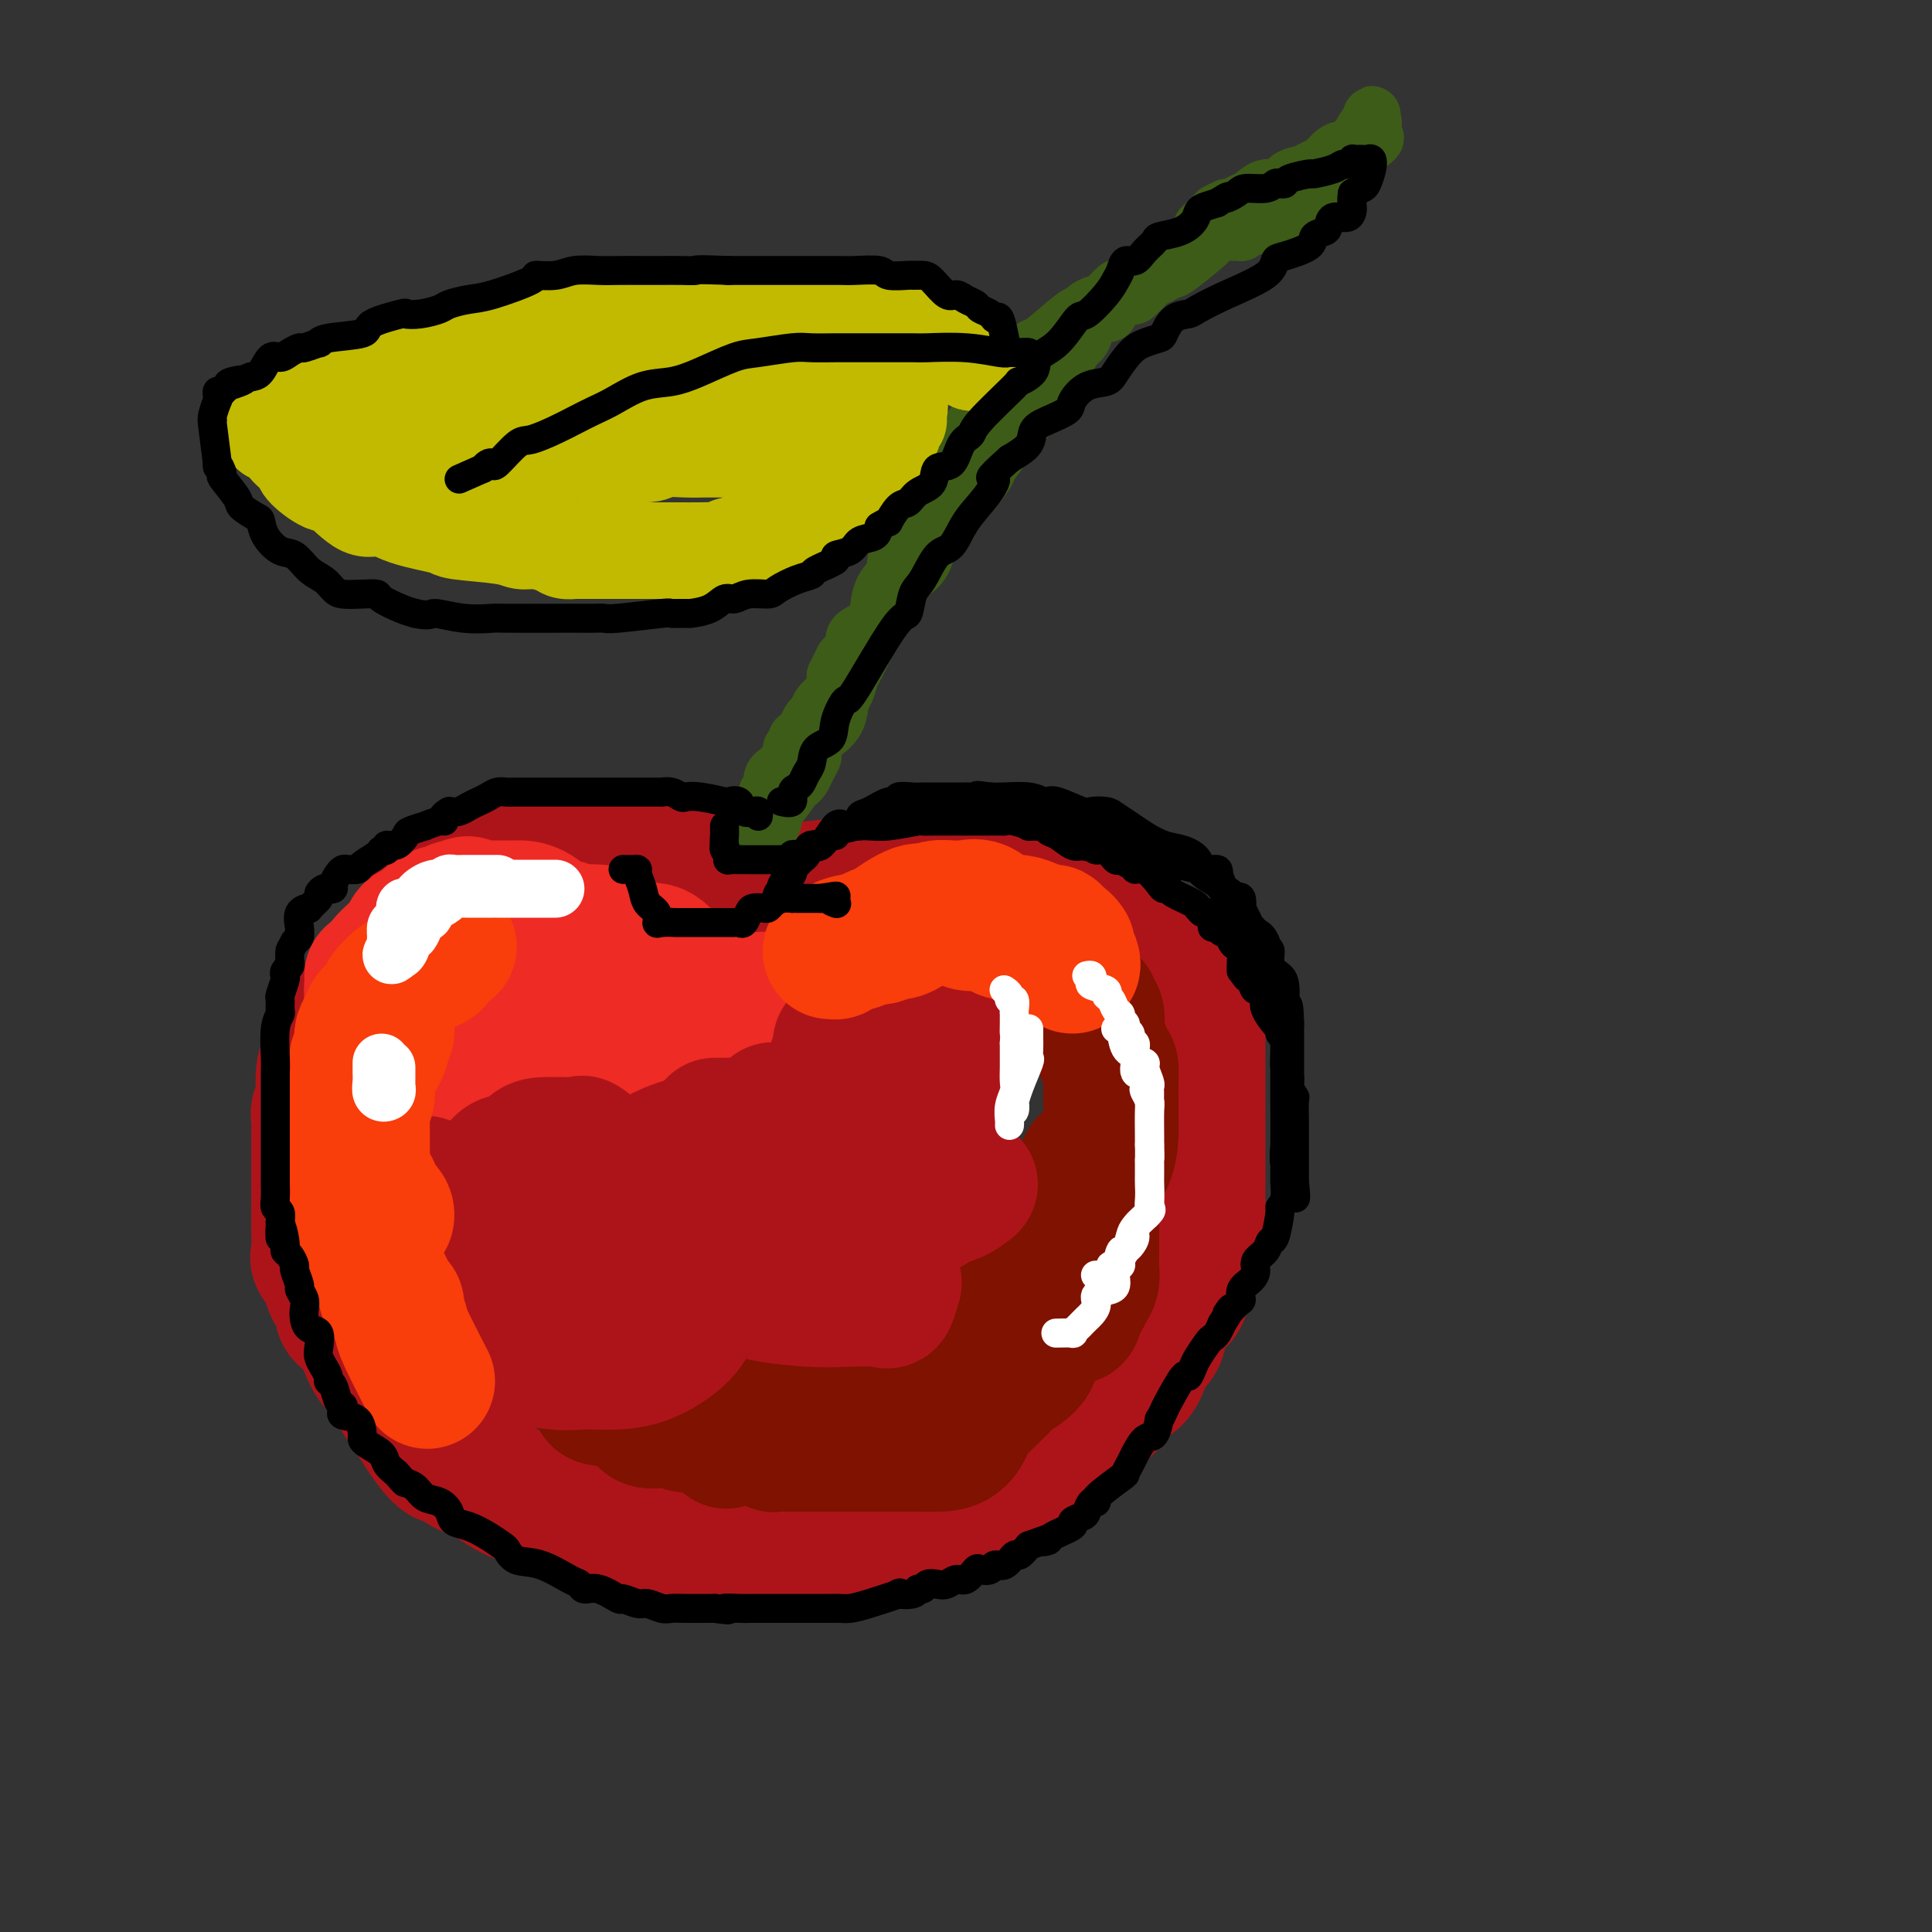 <svg viewBox='0 0 400 400' version='1.1' xmlns='http://www.w3.org/2000/svg' xmlns:xlink='http://www.w3.org/1999/xlink'><rect x="0" y="0" width="400" height="400" fill="#333333" stroke="none"/><g fill='none' stroke='rgb(173,20,25)' stroke-width='28' stroke-linecap='round' stroke-linejoin='round'><path d='M82,204c0.010,-0.292 0.019,-0.584 0,-1c-0.019,-0.416 -0.067,-0.955 0,-2c0.067,-1.045 0.249,-2.596 1,-4c0.751,-1.404 2.070,-2.660 3,-4c0.930,-1.340 1.469,-2.765 2,-4c0.531,-1.235 1.053,-2.281 2,-3c0.947,-0.719 2.319,-1.110 3,-2c0.681,-0.890 0.673,-2.277 1,-3c0.327,-0.723 0.991,-0.782 2,-1c1.009,-0.218 2.364,-0.594 3,-1c0.636,-0.406 0.551,-0.840 1,-1c0.449,-0.160 1.430,-0.044 2,0c0.570,0.044 0.728,0.015 1,0c0.272,-0.015 0.658,-0.017 1,0c0.342,0.017 0.642,0.055 1,0c0.358,-0.055 0.775,-0.201 1,0c0.225,0.201 0.258,0.748 1,1c0.742,0.252 2.192,0.209 3,1c0.808,0.791 0.975,2.415 1,3c0.025,0.585 -0.090,0.131 1,1c1.090,0.869 3.385,3.060 5,4c1.615,0.940 2.550,0.630 3,1c0.450,0.370 0.414,1.420 1,2c0.586,0.580 1.794,0.691 3,1c1.206,0.309 2.412,0.815 4,1c1.588,0.185 3.560,0.050 5,0c1.440,-0.050 2.349,-0.013 4,0c1.651,0.013 4.043,0.004 6,0c1.957,-0.004 3.478,-0.002 5,0'/><path d='M148,193c4.078,0.147 2.274,0.015 2,0c-0.274,-0.015 0.981,0.087 2,-1c1.019,-1.087 1.803,-3.362 3,-4c1.197,-0.638 2.806,0.361 4,0c1.194,-0.361 1.972,-2.083 3,-3c1.028,-0.917 2.305,-1.028 3,-1c0.695,0.028 0.809,0.196 3,0c2.191,-0.196 6.459,-0.756 8,-1c1.541,-0.244 0.354,-0.170 1,0c0.646,0.170 3.123,0.438 6,0c2.877,-0.438 6.152,-1.582 8,-2c1.848,-0.418 2.268,-0.112 3,0c0.732,0.112 1.777,0.029 3,0c1.223,-0.029 2.626,-0.003 3,0c0.374,0.003 -0.279,-0.018 0,0c0.279,0.018 1.489,0.075 2,0c0.511,-0.075 0.322,-0.282 1,0c0.678,0.282 2.224,1.051 3,2c0.776,0.949 0.781,2.076 2,3c1.219,0.924 3.651,1.646 5,3c1.349,1.354 1.615,3.341 2,4c0.385,0.659 0.888,-0.009 1,0c0.112,0.009 -0.169,0.696 0,1c0.169,0.304 0.788,0.226 1,0c0.212,-0.226 0.019,-0.599 0,-1c-0.019,-0.401 0.138,-0.829 0,-1c-0.138,-0.171 -0.569,-0.086 -1,0'/><path d='M216,192c1.848,1.054 -0.033,-1.813 -1,-3c-0.967,-1.187 -1.022,-0.696 -1,-1c0.022,-0.304 0.120,-1.403 0,-2c-0.120,-0.597 -0.458,-0.693 -1,-1c-0.542,-0.307 -1.290,-0.825 -2,-1c-0.710,-0.175 -1.384,-0.009 -2,0c-0.616,0.009 -1.173,-0.141 -2,-1c-0.827,-0.859 -1.923,-2.426 -3,-3c-1.077,-0.574 -2.136,-0.154 -3,0c-0.864,0.154 -1.535,0.042 -2,0c-0.465,-0.042 -0.726,-0.014 -1,0c-0.274,0.014 -0.563,0.014 -1,0c-0.437,-0.014 -1.021,-0.041 -2,0c-0.979,0.041 -2.351,0.152 -4,0c-1.649,-0.152 -3.575,-0.566 -5,0c-1.425,0.566 -2.349,2.114 -4,3c-1.651,0.886 -4.028,1.112 -5,1c-0.972,-0.112 -0.540,-0.562 -1,0c-0.460,0.562 -1.811,2.137 -3,3c-1.189,0.863 -2.214,1.016 -3,1c-0.786,-0.016 -1.332,-0.200 -2,0c-0.668,0.200 -1.459,0.786 -2,1c-0.541,0.214 -0.832,0.057 -2,0c-1.168,-0.057 -3.214,-0.015 -4,0c-0.786,0.015 -0.312,0.002 -1,0c-0.688,-0.002 -2.540,0.008 -4,0c-1.460,-0.008 -2.529,-0.032 -3,0c-0.471,0.032 -0.343,0.122 -1,0c-0.657,-0.122 -2.100,-0.456 -3,-1c-0.900,-0.544 -1.257,-1.298 -2,-2c-0.743,-0.702 -1.871,-1.351 -3,-2'/><path d='M143,184c-1.826,-1.426 -1.893,-2.491 -2,-3c-0.107,-0.509 -0.256,-0.462 -1,-1c-0.744,-0.538 -2.085,-1.661 -3,-2c-0.915,-0.339 -1.405,0.105 -2,0c-0.595,-0.105 -1.296,-0.760 -2,-1c-0.704,-0.240 -1.413,-0.064 -2,0c-0.587,0.064 -1.053,0.017 -3,0c-1.947,-0.017 -5.375,-0.003 -7,0c-1.625,0.003 -1.445,-0.006 -2,0c-0.555,0.006 -1.843,0.028 -3,0c-1.157,-0.028 -2.183,-0.106 -3,0c-0.817,0.106 -1.424,0.395 -2,1c-0.576,0.605 -1.119,1.527 -2,2c-0.881,0.473 -2.098,0.496 -3,1c-0.902,0.504 -1.489,1.490 -2,2c-0.511,0.510 -0.947,0.543 -2,1c-1.053,0.457 -2.725,1.339 -4,2c-1.275,0.661 -2.153,1.102 -3,2c-0.847,0.898 -1.662,2.251 -2,3c-0.338,0.749 -0.198,0.892 -1,1c-0.802,0.108 -2.547,0.181 -4,1c-1.453,0.819 -2.613,2.383 -4,4c-1.387,1.617 -3.000,3.288 -4,4c-1.000,0.712 -1.387,0.467 -2,1c-0.613,0.533 -1.453,1.844 -2,3c-0.547,1.156 -0.801,2.157 -1,3c-0.199,0.843 -0.343,1.526 -1,2c-0.657,0.474 -1.829,0.737 -3,1'/><path d='M71,211c-2.793,3.599 -1.274,3.595 -1,4c0.274,0.405 -0.697,1.218 -1,2c-0.303,0.782 0.064,1.532 0,2c-0.064,0.468 -0.557,0.653 -1,1c-0.443,0.347 -0.837,0.856 -1,2c-0.163,1.144 -0.096,2.925 0,4c0.096,1.075 0.222,1.445 0,2c-0.222,0.555 -0.792,1.294 -1,2c-0.208,0.706 -0.056,1.380 0,2c0.056,0.620 0.015,1.186 0,2c-0.015,0.814 -0.004,1.875 0,3c0.004,1.125 0.001,2.312 0,3c-0.001,0.688 -0.000,0.876 0,1c0.000,0.124 -0.000,0.183 0,1c0.000,0.817 0.001,2.390 0,3c-0.001,0.610 -0.002,0.256 0,1c0.002,0.744 0.008,2.586 0,4c-0.008,1.414 -0.029,2.399 0,4c0.029,1.601 0.107,3.817 0,5c-0.107,1.183 -0.399,1.332 0,2c0.399,0.668 1.491,1.856 2,3c0.509,1.144 0.436,2.243 1,3c0.564,0.757 1.764,1.172 2,2c0.236,0.828 -0.493,2.070 0,3c0.493,0.930 2.209,1.548 3,2c0.791,0.452 0.659,0.739 1,2c0.341,1.261 1.155,3.495 2,5c0.845,1.505 1.721,2.280 3,4c1.279,1.720 2.960,4.386 4,6c1.040,1.614 1.440,2.175 2,3c0.560,0.825 1.280,1.912 2,3'/><path d='M88,297c4.496,6.701 4.735,4.453 5,4c0.265,-0.453 0.555,0.889 2,2c1.445,1.111 4.046,1.989 6,3c1.954,1.011 3.263,2.153 5,3c1.737,0.847 3.904,1.398 6,2c2.096,0.602 4.123,1.257 6,2c1.877,0.743 3.604,1.576 6,2c2.396,0.424 5.461,0.438 8,1c2.539,0.562 4.552,1.671 5,2c0.448,0.329 -0.671,-0.122 0,0c0.671,0.122 3.130,0.817 4,1c0.870,0.183 0.152,-0.147 1,0c0.848,0.147 3.263,0.771 5,1c1.737,0.229 2.794,0.061 4,0c1.206,-0.061 2.559,-0.016 4,0c1.441,0.016 2.969,0.005 5,0c2.031,-0.005 4.565,-0.002 6,0c1.435,0.002 1.772,0.003 3,0c1.228,-0.003 3.347,-0.012 4,0c0.653,0.012 -0.161,0.043 0,0c0.161,-0.043 1.295,-0.159 2,0c0.705,0.159 0.979,0.595 2,0c1.021,-0.595 2.789,-2.219 5,-3c2.211,-0.781 4.866,-0.717 7,-1c2.134,-0.283 3.746,-0.912 6,-2c2.254,-1.088 5.149,-2.637 7,-3c1.851,-0.363 2.659,0.458 4,0c1.341,-0.458 3.215,-2.195 4,-3c0.785,-0.805 0.481,-0.678 1,-1c0.519,-0.322 1.863,-1.092 3,-2c1.137,-0.908 2.069,-1.954 3,-3'/><path d='M217,302c2.442,-1.985 3.048,-2.447 4,-3c0.952,-0.553 2.251,-1.196 3,-2c0.749,-0.804 0.949,-1.769 2,-3c1.051,-1.231 2.954,-2.729 4,-4c1.046,-1.271 1.236,-2.317 2,-3c0.764,-0.683 2.100,-1.005 3,-2c0.900,-0.995 1.362,-2.665 2,-4c0.638,-1.335 1.452,-2.336 2,-3c0.548,-0.664 0.829,-0.991 1,-2c0.171,-1.009 0.232,-2.700 1,-4c0.768,-1.300 2.243,-2.209 3,-3c0.757,-0.791 0.795,-1.463 1,-3c0.205,-1.537 0.577,-3.940 1,-5c0.423,-1.060 0.898,-0.777 1,-2c0.102,-1.223 -0.169,-3.952 0,-5c0.169,-1.048 0.777,-0.413 1,-1c0.223,-0.587 0.060,-2.395 0,-4c-0.060,-1.605 -0.016,-3.009 0,-4c0.016,-0.991 0.004,-1.571 0,-3c-0.004,-1.429 -0.001,-3.706 0,-5c0.001,-1.294 0.000,-1.603 0,-3c-0.000,-1.397 -0.000,-3.880 0,-5c0.000,-1.120 0.000,-0.877 0,-2c-0.000,-1.123 -0.000,-3.612 0,-5c0.000,-1.388 0.000,-1.675 0,-2c-0.000,-0.325 -0.000,-0.688 0,-1c0.000,-0.312 0.000,-0.573 0,-1c-0.000,-0.427 -0.000,-1.022 0,-2c0.000,-0.978 0.000,-2.340 0,-3c-0.000,-0.660 -0.000,-0.617 0,-1c0.000,-0.383 0.000,-1.191 0,-2'/><path d='M248,210c-0.119,-6.621 -0.417,-3.672 -1,-3c-0.583,0.672 -1.453,-0.933 -2,-2c-0.547,-1.067 -0.773,-1.594 -1,-2c-0.227,-0.406 -0.457,-0.689 -1,-1c-0.543,-0.311 -1.401,-0.649 -2,-1c-0.599,-0.351 -0.941,-0.714 -1,-1c-0.059,-0.286 0.163,-0.494 0,-1c-0.163,-0.506 -0.713,-1.309 -1,-2c-0.287,-0.691 -0.312,-1.271 -1,-2c-0.688,-0.729 -2.041,-1.607 -3,-2c-0.959,-0.393 -1.525,-0.301 -2,-1c-0.475,-0.699 -0.859,-2.187 -2,-3c-1.141,-0.813 -3.038,-0.950 -4,-1c-0.962,-0.050 -0.989,-0.014 -1,0c-0.011,0.014 -0.005,0.007 0,0'/></g>
<g fill='none' stroke='rgb(127,18,1)' stroke-width='28' stroke-linecap='round' stroke-linejoin='round'><path d='M226,208c-0.109,0.364 -0.219,0.728 0,1c0.219,0.272 0.766,0.453 1,1c0.234,0.547 0.154,1.460 0,2c-0.154,0.540 -0.381,0.706 0,2c0.381,1.294 1.370,3.717 2,5c0.630,1.283 0.901,1.425 1,2c0.099,0.575 0.027,1.583 0,3c-0.027,1.417 -0.008,3.242 0,4c0.008,0.758 0.007,0.448 0,1c-0.007,0.552 -0.019,1.966 0,3c0.019,1.034 0.068,1.687 0,3c-0.068,1.313 -0.254,3.287 -1,5c-0.746,1.713 -2.053,3.165 -3,5c-0.947,1.835 -1.535,4.054 -2,5c-0.465,0.946 -0.807,0.621 -1,1c-0.193,0.379 -0.237,1.463 -1,2c-0.763,0.537 -2.246,0.526 -3,1c-0.754,0.474 -0.781,1.434 -1,2c-0.219,0.566 -0.632,0.739 -1,1c-0.368,0.261 -0.691,0.609 -2,1c-1.309,0.391 -3.605,0.824 -5,1c-1.395,0.176 -1.891,0.095 -2,0c-0.109,-0.095 0.168,-0.203 0,0c-0.168,0.203 -0.780,0.718 -1,1c-0.220,0.282 -0.048,0.330 0,1c0.048,0.670 -0.028,1.963 0,3c0.028,1.037 0.161,1.818 0,3c-0.161,1.182 -0.618,2.766 -1,4c-0.382,1.234 -0.691,2.117 -1,3'/><path d='M205,274c-0.713,2.753 -1.497,2.635 -2,3c-0.503,0.365 -0.726,1.214 -1,2c-0.274,0.786 -0.598,1.508 -1,2c-0.402,0.492 -0.883,0.752 -1,1c-0.117,0.248 0.128,0.482 -1,1c-1.128,0.518 -3.629,1.319 -5,2c-1.371,0.681 -1.612,1.240 -3,2c-1.388,0.760 -3.924,1.720 -5,2c-1.076,0.280 -0.691,-0.121 -1,0c-0.309,0.121 -1.313,0.765 -3,1c-1.687,0.235 -4.058,0.063 -5,0c-0.942,-0.063 -0.455,-0.017 -2,0c-1.545,0.017 -5.123,0.005 -7,0c-1.877,-0.005 -2.054,-0.001 -3,0c-0.946,0.001 -2.661,0.000 -4,0c-1.339,-0.000 -2.303,-0.000 -4,0c-1.697,0.000 -4.126,0.000 -6,0c-1.874,-0.000 -3.193,-0.000 -4,0c-0.807,0.000 -1.103,0.001 -2,0c-0.897,-0.001 -2.395,-0.004 -3,0c-0.605,0.004 -0.316,0.015 -1,0c-0.684,-0.015 -2.341,-0.057 -4,0c-1.659,0.057 -3.320,0.211 -4,0c-0.680,-0.211 -0.378,-0.789 -1,-1c-0.622,-0.211 -2.167,-0.057 -3,0c-0.833,0.057 -0.952,0.016 -1,0c-0.048,-0.016 -0.024,-0.008 0,0'/><path d='M128,289c-8.257,0.086 -1.900,0.801 1,1c2.900,0.199 2.344,-0.119 2,0c-0.344,0.119 -0.477,0.673 0,1c0.477,0.327 1.563,0.426 2,1c0.437,0.574 0.224,1.622 1,2c0.776,0.378 2.540,0.084 3,0c0.460,-0.084 -0.383,0.041 0,0c0.383,-0.041 1.992,-0.249 3,0c1.008,0.249 1.414,0.955 2,1c0.586,0.045 1.352,-0.573 3,0c1.648,0.573 4.180,2.336 5,3c0.820,0.664 -0.071,0.231 1,0c1.071,-0.231 4.103,-0.258 6,0c1.897,0.258 2.660,0.801 3,1c0.340,0.199 0.259,0.053 1,0c0.741,-0.053 2.306,-0.014 3,0c0.694,0.014 0.518,0.004 1,0c0.482,-0.004 1.622,-0.001 2,0c0.378,0.001 -0.005,0.000 1,0c1.005,-0.000 3.399,-0.000 5,0c1.601,0.000 2.409,0.000 4,0c1.591,-0.000 3.966,-0.001 6,0c2.034,0.001 3.727,0.003 5,0c1.273,-0.003 2.126,-0.010 3,0c0.874,0.010 1.768,0.038 3,0c1.232,-0.038 2.803,-0.143 4,-1c1.197,-0.857 2.022,-2.467 2,-3c-0.022,-0.533 -0.891,0.010 0,-1c0.891,-1.010 3.540,-3.574 5,-5c1.460,-1.426 1.730,-1.713 2,-2'/><path d='M207,287c2.231,-2.171 1.309,-1.598 2,-2c0.691,-0.402 2.996,-1.779 4,-3c1.004,-1.221 0.706,-2.285 1,-3c0.294,-0.715 1.179,-1.081 2,-3c0.821,-1.919 1.577,-5.390 2,-7c0.423,-1.610 0.514,-1.358 1,-2c0.486,-0.642 1.369,-2.178 2,-4c0.631,-1.822 1.010,-3.932 1,-6c-0.010,-2.068 -0.410,-4.095 0,-6c0.410,-1.905 1.630,-3.686 2,-5c0.370,-1.314 -0.111,-2.159 0,-3c0.111,-0.841 0.814,-1.679 1,-2c0.186,-0.321 -0.146,-0.125 0,0c0.146,0.125 0.771,0.179 1,0c0.229,-0.179 0.061,-0.592 0,0c-0.061,0.592 -0.017,2.188 0,4c0.017,1.812 0.005,3.840 0,5c-0.005,1.160 -0.004,1.451 0,3c0.004,1.549 0.012,4.355 0,6c-0.012,1.645 -0.045,2.129 0,3c0.045,0.871 0.167,2.130 0,3c-0.167,0.870 -0.622,1.349 -1,2c-0.378,0.651 -0.679,1.472 -1,2c-0.321,0.528 -0.660,0.764 -1,1'/><path d='M223,270c-0.686,4.648 -0.902,1.768 -1,1c-0.098,-0.768 -0.078,0.578 0,1c0.078,0.422 0.213,-0.079 0,0c-0.213,0.079 -0.775,0.737 -1,1c-0.225,0.263 -0.112,0.132 0,0'/></g>
<g fill='none' stroke='rgb(238,43,36)' stroke-width='28' stroke-linecap='round' stroke-linejoin='round'><path d='M77,202c0.345,0.088 0.691,0.175 1,0c0.309,-0.175 0.583,-0.613 1,-1c0.417,-0.387 0.977,-0.722 1,-1c0.023,-0.278 -0.491,-0.499 0,-1c0.491,-0.501 1.987,-1.283 3,-2c1.013,-0.717 1.542,-1.369 2,-2c0.458,-0.631 0.843,-1.241 3,-2c2.157,-0.759 6.084,-1.667 8,-2c1.916,-0.333 1.821,-0.089 2,0c0.179,0.089 0.632,0.025 1,0c0.368,-0.025 0.650,-0.009 1,0c0.350,0.009 0.768,0.011 1,0c0.232,-0.011 0.278,-0.035 1,0c0.722,0.035 2.119,0.131 3,0c0.881,-0.131 1.245,-0.488 3,0c1.755,0.488 4.902,1.819 7,3c2.098,1.181 3.148,2.210 5,3c1.852,0.790 4.507,1.342 6,2c1.493,0.658 1.825,1.423 2,2c0.175,0.577 0.194,0.968 0,1c-0.194,0.032 -0.599,-0.294 0,0c0.599,0.294 2.204,1.207 3,2c0.796,0.793 0.783,1.466 1,2c0.217,0.534 0.664,0.928 1,1c0.336,0.072 0.561,-0.177 1,0c0.439,0.177 1.093,0.779 2,1c0.907,0.221 2.068,0.059 3,0c0.932,-0.059 1.636,-0.016 3,0c1.364,0.016 3.390,0.005 5,0c1.610,-0.005 2.805,-0.002 4,0'/><path d='M151,208c4.108,0.138 5.378,-0.015 6,0c0.622,0.015 0.597,0.200 1,0c0.403,-0.200 1.234,-0.784 1,-1c-0.234,-0.216 -1.534,-0.065 -2,0c-0.466,0.065 -0.100,0.045 -1,0c-0.900,-0.045 -3.067,-0.114 -4,0c-0.933,0.114 -0.632,0.413 -2,0c-1.368,-0.413 -4.407,-1.537 -6,-2c-1.593,-0.463 -1.742,-0.265 -2,-1c-0.258,-0.735 -0.626,-2.403 -1,-3c-0.374,-0.597 -0.756,-0.124 -1,0c-0.244,0.124 -0.351,-0.103 -1,-1c-0.649,-0.897 -1.839,-2.465 -3,-3c-1.161,-0.535 -2.293,-0.038 -3,0c-0.707,0.038 -0.990,-0.382 -2,-1c-1.010,-0.618 -2.746,-1.434 -4,-2c-1.254,-0.566 -2.024,-0.884 -3,-1c-0.976,-0.116 -2.157,-0.032 -3,0c-0.843,0.032 -1.350,0.010 -2,0c-0.650,-0.010 -1.445,-0.010 -2,0c-0.555,0.010 -0.870,0.030 -2,0c-1.130,-0.030 -3.076,-0.111 -4,0c-0.924,0.111 -0.826,0.415 -2,1c-1.174,0.585 -3.621,1.453 -5,2c-1.379,0.547 -1.689,0.774 -2,1'/><path d='M102,197c-3.390,0.445 -0.864,-0.444 -1,0c-0.136,0.444 -2.936,2.219 -4,3c-1.064,0.781 -0.394,0.566 -1,1c-0.606,0.434 -2.487,1.516 -3,2c-0.513,0.484 0.343,0.370 0,1c-0.343,0.630 -1.885,2.004 -3,3c-1.115,0.996 -1.802,1.614 -2,2c-0.198,0.386 0.091,0.540 0,1c-0.091,0.460 -0.564,1.227 -1,2c-0.436,0.773 -0.835,1.552 -1,2c-0.165,0.448 -0.097,0.565 0,1c0.097,0.435 0.222,1.189 0,2c-0.222,0.811 -0.790,1.680 -1,2c-0.210,0.320 -0.060,0.091 0,0c0.060,-0.091 0.030,-0.046 0,0'/><path d='M85,223c0.002,1.195 0.005,2.389 0,3c-0.005,0.611 -0.016,0.637 0,1c0.016,0.363 0.061,1.062 0,2c-0.061,0.938 -0.227,2.113 0,3c0.227,0.887 0.845,1.485 1,2c0.155,0.515 -0.155,0.946 0,1c0.155,0.054 0.773,-0.270 1,0c0.227,0.270 0.061,1.134 0,1c-0.061,-0.134 -0.017,-1.267 0,-2c0.017,-0.733 0.008,-1.065 0,-2c-0.008,-0.935 -0.016,-2.474 0,-4c0.016,-1.526 0.055,-3.039 0,-4c-0.055,-0.961 -0.204,-1.369 0,-2c0.204,-0.631 0.762,-1.483 1,-2c0.238,-0.517 0.158,-0.699 0,-1c-0.158,-0.301 -0.393,-0.722 0,-1c0.393,-0.278 1.415,-0.414 2,-1c0.585,-0.586 0.734,-1.622 1,-2c0.266,-0.378 0.648,-0.099 1,0c0.352,0.099 0.673,0.020 1,0c0.327,-0.020 0.660,0.021 1,0c0.340,-0.021 0.688,-0.105 1,0c0.312,0.105 0.589,0.399 1,1c0.411,0.601 0.957,1.508 2,2c1.043,0.492 2.584,0.569 4,1c1.416,0.431 2.708,1.215 4,2'/><path d='M106,221c3.075,0.927 3.764,0.245 5,0c1.236,-0.245 3.021,-0.055 4,0c0.979,0.055 1.154,-0.027 2,0c0.846,0.027 2.363,0.164 3,0c0.637,-0.164 0.392,-0.629 1,-1c0.608,-0.371 2.068,-0.649 3,-1c0.932,-0.351 1.336,-0.777 2,-1c0.664,-0.223 1.590,-0.245 2,-1c0.410,-0.755 0.306,-2.245 1,-3c0.694,-0.755 2.186,-0.777 3,-1c0.814,-0.223 0.950,-0.648 1,-1c0.050,-0.352 0.013,-0.630 0,-1c-0.013,-0.370 -0.004,-0.830 0,-1c0.004,-0.170 0.001,-0.048 0,0c-0.001,0.048 -0.001,0.024 0,0'/><path d='M85,202c-0.444,-0.128 -0.887,-0.257 -1,0c-0.113,0.257 0.106,0.898 0,1c-0.106,0.102 -0.535,-0.337 -1,0c-0.465,0.337 -0.965,1.451 -1,2c-0.035,0.549 0.394,0.535 0,1c-0.394,0.465 -1.612,1.409 -2,2c-0.388,0.591 0.054,0.830 0,1c-0.054,0.170 -0.603,0.271 -1,1c-0.397,0.729 -0.642,2.085 -1,3c-0.358,0.915 -0.828,1.389 -1,2c-0.172,0.611 -0.046,1.358 0,2c0.046,0.642 0.013,1.177 0,1c-0.013,-0.177 -0.004,-1.066 0,-2c0.004,-0.934 0.004,-1.912 0,-3c-0.004,-1.088 -0.011,-2.285 0,-3c0.011,-0.715 0.042,-0.947 0,-2c-0.042,-1.053 -0.157,-2.926 0,-4c0.157,-1.074 0.585,-1.349 1,-2c0.415,-0.651 0.816,-1.679 2,-3c1.184,-1.321 3.150,-2.936 4,-4c0.850,-1.064 0.585,-1.576 1,-2c0.415,-0.424 1.512,-0.758 2,-1c0.488,-0.242 0.368,-0.391 1,-1c0.632,-0.609 2.015,-1.679 3,-2c0.985,-0.321 1.573,0.106 2,0c0.427,-0.106 0.693,-0.745 1,-1c0.307,-0.255 0.653,-0.128 1,0'/><path d='M95,188c2.721,-1.702 2.024,-0.456 2,0c-0.024,0.456 0.624,0.122 1,0c0.376,-0.122 0.480,-0.033 1,0c0.520,0.033 1.457,0.009 2,0c0.543,-0.009 0.693,-0.003 1,0c0.307,0.003 0.769,0.001 1,0c0.231,-0.001 0.229,-0.003 1,0c0.771,0.003 2.315,0.010 3,0c0.685,-0.010 0.512,-0.037 1,0c0.488,0.037 1.636,0.140 3,1c1.364,0.860 2.944,2.479 4,3c1.056,0.521 1.589,-0.056 2,0c0.411,0.056 0.700,0.746 1,1c0.300,0.254 0.610,0.072 1,0c0.390,-0.072 0.862,-0.033 1,0c0.138,0.033 -0.056,0.060 0,0c0.056,-0.060 0.361,-0.209 1,0c0.639,0.209 1.611,0.774 2,1c0.389,0.226 0.194,0.113 0,0'/><path d='M124,194c0.000,0.000 0.100,0.100 0.1,0.1'/></g>
<g fill='none' stroke='rgb(173,20,25)' stroke-width='28' stroke-linecap='round' stroke-linejoin='round'><path d='M88,245c-0.000,0.032 -0.000,0.064 0,1c0.000,0.936 0.001,2.774 0,4c-0.001,1.226 -0.002,1.838 0,3c0.002,1.162 0.008,2.874 0,4c-0.008,1.126 -0.031,1.666 0,2c0.031,0.334 0.116,0.462 0,1c-0.116,0.538 -0.434,1.485 0,2c0.434,0.515 1.621,0.596 2,1c0.379,0.404 -0.048,1.130 0,2c0.048,0.870 0.571,1.883 1,2c0.429,0.117 0.764,-0.661 1,-2c0.236,-1.339 0.375,-3.238 1,-6c0.625,-2.762 1.738,-6.386 3,-8c1.262,-1.614 2.673,-1.217 4,-3c1.327,-1.783 2.569,-5.746 4,-7c1.431,-1.254 3.053,0.200 4,0c0.947,-0.200 1.221,-2.054 2,-3c0.779,-0.946 2.062,-0.985 3,-1c0.938,-0.015 1.530,-0.007 2,0c0.470,0.007 0.819,0.012 1,0c0.181,-0.012 0.195,-0.042 1,0c0.805,0.042 2.401,0.155 3,0c0.599,-0.155 0.200,-0.577 1,0c0.800,0.577 2.797,2.155 4,3c1.203,0.845 1.611,0.959 2,1c0.389,0.041 0.759,0.011 1,0c0.241,-0.011 0.355,-0.003 1,0c0.645,0.003 1.823,0.002 3,0'/><path d='M132,241c3.285,0.610 1.999,0.135 2,0c0.001,-0.135 1.289,0.070 3,0c1.711,-0.070 3.844,-0.414 5,-1c1.156,-0.586 1.336,-1.414 2,-2c0.664,-0.586 1.813,-0.932 3,-1c1.187,-0.068 2.411,0.140 3,0c0.589,-0.140 0.543,-0.629 1,-1c0.457,-0.371 1.418,-0.626 2,-1c0.582,-0.374 0.786,-0.869 1,-1c0.214,-0.131 0.439,0.101 1,0c0.561,-0.101 1.457,-0.535 2,-1c0.543,-0.465 0.733,-0.960 1,-1c0.267,-0.040 0.610,0.374 1,0c0.390,-0.374 0.826,-1.535 1,-2c0.174,-0.465 0.087,-0.232 0,0'/><path d='M148,233c0.344,0.000 0.689,0.000 1,0c0.311,-0.000 0.590,-0.002 1,0c0.410,0.002 0.952,0.006 1,0c0.048,-0.006 -0.396,-0.022 1,0c1.396,0.022 4.633,0.084 7,0c2.367,-0.084 3.863,-0.313 5,-1c1.137,-0.687 1.915,-1.833 4,-3c2.085,-1.167 5.476,-2.355 8,-3c2.524,-0.645 4.179,-0.746 5,-1c0.821,-0.254 0.808,-0.662 1,-1c0.192,-0.338 0.589,-0.608 1,0c0.411,0.608 0.834,2.093 1,3c0.166,0.907 0.074,1.234 0,3c-0.074,1.766 -0.130,4.969 0,7c0.130,2.031 0.444,2.889 0,4c-0.444,1.111 -1.648,2.473 -2,4c-0.352,1.527 0.147,3.218 0,4c-0.147,0.782 -0.941,0.654 -2,1c-1.059,0.346 -2.383,1.164 -3,2c-0.617,0.836 -0.525,1.688 -1,2c-0.475,0.312 -1.516,0.084 -3,0c-1.484,-0.084 -3.411,-0.022 -5,0c-1.589,0.022 -2.839,0.006 -4,0c-1.161,-0.006 -2.234,-0.002 -3,0c-0.766,0.002 -1.225,0.000 -2,0c-0.775,-0.000 -1.868,-0.000 -3,0c-1.132,0.000 -2.305,0.000 -3,0c-0.695,-0.000 -0.913,-0.000 -2,0c-1.087,0.000 -3.044,0.000 -5,0'/><path d='M146,254c-4.758,-0.010 -3.153,-0.034 -4,0c-0.847,0.034 -4.146,0.125 -7,0c-2.854,-0.125 -5.263,-0.466 -7,0c-1.737,0.466 -2.803,1.739 -4,2c-1.197,0.261 -2.524,-0.488 -4,0c-1.476,0.488 -3.099,2.215 -4,3c-0.901,0.785 -1.078,0.630 -1,1c0.078,0.370 0.413,1.265 0,2c-0.413,0.735 -1.574,1.310 -2,2c-0.426,0.690 -0.116,1.495 0,2c0.116,0.505 0.038,0.710 0,1c-0.038,0.290 -0.037,0.666 0,1c0.037,0.334 0.109,0.627 0,1c-0.109,0.373 -0.400,0.828 0,1c0.400,0.172 1.491,0.063 2,0c0.509,-0.063 0.435,-0.080 1,0c0.565,0.080 1.769,0.256 3,0c1.231,-0.256 2.491,-0.944 5,-2c2.509,-1.056 6.269,-2.478 9,-4c2.731,-1.522 4.432,-3.143 6,-4c1.568,-0.857 3.001,-0.950 4,-1c0.999,-0.050 1.564,-0.059 2,0c0.436,0.059 0.745,0.184 2,1c1.255,0.816 3.458,2.324 4,3c0.542,0.676 -0.576,0.521 0,1c0.576,0.479 2.845,1.592 4,2c1.155,0.408 1.196,0.110 2,0c0.804,-0.110 2.373,-0.031 4,0c1.627,0.031 3.314,0.016 5,0'/><path d='M166,266c3.102,-0.579 5.358,-2.025 7,-3c1.642,-0.975 2.672,-1.477 4,-2c1.328,-0.523 2.955,-1.065 4,-2c1.045,-0.935 1.507,-2.261 2,-3c0.493,-0.739 1.017,-0.891 2,-2c0.983,-1.109 2.424,-3.174 3,-4c0.576,-0.826 0.288,-0.413 0,0'/><path d='M133,246c0.002,1.187 0.005,2.374 -1,3c-1.005,0.626 -3.016,0.693 -4,1c-0.984,0.307 -0.940,0.856 -2,2c-1.060,1.144 -3.223,2.884 -5,4c-1.777,1.116 -3.169,1.608 -4,2c-0.831,0.392 -1.102,0.682 -2,1c-0.898,0.318 -2.423,0.662 -3,1c-0.577,0.338 -0.206,0.668 0,1c0.206,0.332 0.248,0.664 0,1c-0.248,0.336 -0.786,0.675 -1,1c-0.214,0.325 -0.105,0.636 0,1c0.105,0.364 0.205,0.780 0,1c-0.205,0.220 -0.716,0.245 1,-2c1.716,-2.245 5.658,-6.759 8,-10c2.342,-3.241 3.085,-5.208 5,-7c1.915,-1.792 5.002,-3.408 8,-5c2.998,-1.592 5.907,-3.158 9,-4c3.093,-0.842 6.372,-0.958 8,-1c1.628,-0.042 1.607,-0.010 2,0c0.393,0.010 1.201,-0.004 2,0c0.799,0.004 1.590,0.025 2,0c0.410,-0.025 0.439,-0.098 1,0c0.561,0.098 1.653,0.365 3,0c1.347,-0.365 2.950,-1.362 4,-2c1.050,-0.638 1.546,-0.917 2,-1c0.454,-0.083 0.864,0.029 1,0c0.136,-0.029 -0.002,-0.200 1,-1c1.002,-0.800 3.143,-2.229 4,-3c0.857,-0.771 0.428,-0.886 0,-1'/><path d='M172,228c2.083,-1.824 1.290,-2.384 1,-3c-0.290,-0.616 -0.078,-1.289 0,-2c0.078,-0.711 0.021,-1.461 0,-2c-0.021,-0.539 -0.006,-0.868 0,-1c0.006,-0.132 0.003,-0.066 0,0'/><path d='M174,216c0.025,0.136 0.049,0.272 0,1c-0.049,0.728 -0.172,2.047 0,3c0.172,0.953 0.638,1.540 1,2c0.362,0.460 0.619,0.794 1,1c0.381,0.206 0.886,0.283 1,0c0.114,-0.283 -0.165,-0.925 0,-2c0.165,-1.075 0.772,-2.583 1,-4c0.228,-1.417 0.075,-2.745 0,-4c-0.075,-1.255 -0.073,-2.439 0,-3c0.073,-0.561 0.216,-0.498 0,-1c-0.216,-0.502 -0.791,-1.567 -1,-2c-0.209,-0.433 -0.054,-0.232 0,0c0.054,0.232 0.005,0.496 0,1c-0.005,0.504 0.034,1.248 1,2c0.966,0.752 2.860,1.511 4,2c1.140,0.489 1.524,0.708 2,1c0.476,0.292 1.042,0.658 2,1c0.958,0.342 2.308,0.659 3,1c0.692,0.341 0.725,0.707 1,1c0.275,0.293 0.793,0.512 1,1c0.207,0.488 0.104,1.244 0,2'/><path d='M191,219c2.332,2.193 1.162,1.675 1,2c-0.162,0.325 0.686,1.491 1,2c0.314,0.509 0.096,0.359 0,1c-0.096,0.641 -0.070,2.073 0,3c0.070,0.927 0.184,1.348 0,2c-0.184,0.652 -0.666,1.533 -2,3c-1.334,1.467 -3.520,3.520 -5,5c-1.480,1.480 -2.256,2.387 -3,3c-0.744,0.613 -1.458,0.933 -2,1c-0.542,0.067 -0.911,-0.118 -1,0c-0.089,0.118 0.103,0.539 1,1c0.897,0.461 2.498,0.963 3,1c0.502,0.037 -0.095,-0.390 1,0c1.095,0.390 3.883,1.596 7,2c3.117,0.404 6.562,0.007 8,0c1.438,-0.007 0.870,0.376 0,1c-0.870,0.624 -2.040,1.488 -4,2c-1.960,0.512 -4.710,0.673 -7,1c-2.290,0.327 -4.119,0.820 -6,1c-1.881,0.180 -3.814,0.047 -5,0c-1.186,-0.047 -1.625,-0.009 -2,0c-0.375,0.009 -0.687,-0.012 -1,0c-0.313,0.012 -0.628,0.056 -1,0c-0.372,-0.056 -0.801,-0.211 -2,-1c-1.199,-0.789 -3.169,-2.212 -4,-3c-0.831,-0.788 -0.523,-0.939 -1,-1c-0.477,-0.061 -1.738,-0.030 -3,0'/><path d='M164,245c-3.583,-0.775 -3.041,-0.211 -3,0c0.041,0.211 -0.420,0.071 -1,0c-0.580,-0.071 -1.279,-0.071 -2,0c-0.721,0.071 -1.463,0.215 -3,1c-1.537,0.785 -3.869,2.211 -6,3c-2.131,0.789 -4.060,0.942 -5,1c-0.940,0.058 -0.892,0.022 -2,0c-1.108,-0.022 -3.372,-0.031 -5,0c-1.628,0.031 -2.620,0.101 -4,0c-1.380,-0.101 -3.148,-0.374 -4,0c-0.852,0.374 -0.788,1.396 -1,2c-0.212,0.604 -0.700,0.792 -1,1c-0.300,0.208 -0.413,0.437 -1,1c-0.587,0.563 -1.649,1.460 -2,2c-0.351,0.540 0.007,0.722 0,1c-0.007,0.278 -0.380,0.652 -1,1c-0.620,0.348 -1.487,0.671 -2,1c-0.513,0.329 -0.673,0.665 -1,1c-0.327,0.335 -0.820,0.668 -1,1c-0.180,0.332 -0.048,0.664 0,1c0.048,0.336 0.013,0.678 0,1c-0.013,0.322 -0.003,0.625 0,1c0.003,0.375 0.001,0.821 0,1c-0.001,0.179 -0.000,0.089 0,0'/><path d='M107,274c0.003,0.328 0.006,0.656 0,1c-0.006,0.344 -0.022,0.704 0,1c0.022,0.296 0.081,0.528 0,1c-0.081,0.472 -0.301,1.184 0,2c0.301,0.816 1.123,1.735 1,2c-0.123,0.265 -1.191,-0.125 0,0c1.191,0.125 4.640,0.765 7,1c2.360,0.235 3.629,0.065 5,0c1.371,-0.065 2.843,-0.024 5,0c2.157,0.024 4.998,0.031 8,-1c3.002,-1.031 6.166,-3.099 8,-5c1.834,-1.901 2.337,-3.633 3,-5c0.663,-1.367 1.487,-2.367 2,-3c0.513,-0.633 0.715,-0.899 1,-1c0.285,-0.101 0.651,-0.037 1,0c0.349,0.037 0.680,0.049 2,0c1.320,-0.049 3.628,-0.157 5,0c1.372,0.157 1.806,0.581 4,1c2.194,0.419 6.147,0.833 9,1c2.853,0.167 4.607,0.086 7,0c2.393,-0.086 5.425,-0.178 7,0c1.575,0.178 1.693,0.625 2,0c0.307,-0.625 0.802,-2.321 1,-3c0.198,-0.679 0.099,-0.339 0,0'/><path d='M192,250c0.445,-0.089 0.890,-0.179 1,-1c0.110,-0.821 -0.114,-2.375 0,-3c0.114,-0.625 0.566,-0.323 1,-1c0.434,-0.677 0.849,-2.333 1,-3c0.151,-0.667 0.040,-0.345 0,-1c-0.040,-0.655 -0.007,-2.288 0,-3c0.007,-0.712 -0.013,-0.502 0,-1c0.013,-0.498 0.059,-1.703 0,-3c-0.059,-1.297 -0.222,-2.687 -1,-5c-0.778,-2.313 -2.170,-5.548 -3,-8c-0.830,-2.452 -1.099,-4.121 -2,-6c-0.901,-1.879 -2.435,-3.967 -3,-5c-0.565,-1.033 -0.161,-1.009 0,-1c0.161,0.009 0.081,0.005 0,0'/><path d='M186,203c-0.203,-0.003 -0.406,-0.005 0,0c0.406,0.005 1.421,0.018 2,0c0.579,-0.018 0.722,-0.066 1,0c0.278,0.066 0.691,0.245 1,1c0.309,0.755 0.512,2.085 1,3c0.488,0.915 1.259,1.415 2,2c0.741,0.585 1.452,1.256 2,2c0.548,0.744 0.931,1.561 1,2c0.069,0.439 -0.178,0.500 0,1c0.178,0.500 0.780,1.441 1,2c0.220,0.559 0.059,0.738 0,1c-0.059,0.262 -0.016,0.609 0,1c0.016,0.391 0.005,0.826 0,1c-0.005,0.174 -0.002,0.087 0,0'/><path d='M197,221c0.000,0.311 0.000,0.622 0,1c0.000,0.378 0.000,0.822 0,1c0.000,0.178 0.000,0.089 0,0'/></g>
<g fill='none' stroke='rgb(249,61,11)' stroke-width='28' stroke-linecap='round' stroke-linejoin='round'><path d='M80,211c0.008,0.869 0.016,1.739 0,2c-0.016,0.261 -0.056,-0.086 0,0c0.056,0.086 0.207,0.605 0,1c-0.207,0.395 -0.773,0.665 -1,1c-0.227,0.335 -0.116,0.736 0,1c0.116,0.264 0.237,0.391 0,1c-0.237,0.609 -0.833,1.701 -1,2c-0.167,0.299 0.095,-0.194 0,0c-0.095,0.194 -0.547,1.077 -1,2c-0.453,0.923 -0.906,1.886 -1,3c-0.094,1.114 0.171,2.377 0,3c-0.171,0.623 -0.778,0.604 -1,1c-0.222,0.396 -0.060,1.207 0,2c0.060,0.793 0.016,1.568 0,2c-0.016,0.432 -0.004,0.521 0,1c0.004,0.479 -0.000,1.350 0,2c0.000,0.650 0.004,1.081 0,2c-0.004,0.919 -0.016,2.328 0,3c0.016,0.672 0.061,0.609 0,1c-0.061,0.391 -0.228,1.236 0,2c0.228,0.764 0.850,1.447 1,2c0.150,0.553 -0.171,0.975 0,1c0.171,0.025 0.833,-0.348 1,0c0.167,0.348 -0.162,1.417 0,2c0.162,0.583 0.814,0.682 1,1c0.186,0.318 -0.094,0.856 0,1c0.094,0.144 0.561,-0.106 1,0c0.439,0.106 0.849,0.567 1,1c0.151,0.433 0.043,0.838 0,1c-0.043,0.162 -0.022,0.081 0,0'/><path d='M177,195c0.043,0.228 0.086,0.456 1,0c0.914,-0.456 2.699,-1.597 4,-2c1.301,-0.403 2.116,-0.069 3,0c0.884,0.069 1.835,-0.129 3,-1c1.165,-0.871 2.542,-2.415 3,-3c0.458,-0.585 -0.003,-0.209 0,0c0.003,0.209 0.472,0.253 1,0c0.528,-0.253 1.117,-0.802 2,-1c0.883,-0.198 2.061,-0.044 3,0c0.939,0.044 1.638,-0.024 2,0c0.362,0.024 0.386,0.138 1,0c0.614,-0.138 1.817,-0.527 3,0c1.183,0.527 2.346,1.972 3,3c0.654,1.028 0.798,1.641 2,2c1.202,0.359 3.460,0.465 5,1c1.540,0.535 2.361,1.500 3,2c0.639,0.500 1.096,0.534 2,1c0.904,0.466 2.256,1.365 3,2c0.744,0.635 0.880,1.005 1,1c0.120,-0.005 0.225,-0.386 0,-1c-0.225,-0.614 -0.778,-1.461 -1,-2c-0.222,-0.539 -0.111,-0.769 0,-1'/><path d='M221,196c-0.398,-0.853 -1.394,-1.486 -2,-2c-0.606,-0.514 -0.822,-0.908 -1,-1c-0.178,-0.092 -0.318,0.118 -1,0c-0.682,-0.118 -1.905,-0.566 -3,-1c-1.095,-0.434 -2.062,-0.856 -3,-1c-0.938,-0.144 -1.847,-0.010 -3,0c-1.153,0.010 -2.551,-0.102 -4,0c-1.449,0.102 -2.951,0.419 -4,0c-1.049,-0.419 -1.646,-1.575 -2,-2c-0.354,-0.425 -0.464,-0.118 -1,0c-0.536,0.118 -1.498,0.046 -2,0c-0.502,-0.046 -0.546,-0.066 -1,0c-0.454,0.066 -1.320,0.217 -2,0c-0.680,-0.217 -1.176,-0.801 -3,0c-1.824,0.801 -4.976,2.989 -6,4c-1.024,1.011 0.080,0.845 -1,1c-1.080,0.155 -4.346,0.630 -6,1c-1.654,0.370 -1.697,0.635 -2,1c-0.303,0.365 -0.866,0.830 -1,1c-0.134,0.170 0.160,0.046 0,0c-0.160,-0.046 -0.774,-0.012 -1,0c-0.226,0.012 -0.065,0.004 0,0c0.065,-0.004 0.032,-0.002 0,0'/><path d='M93,196c-0.329,-0.057 -0.659,-0.114 -1,0c-0.341,0.114 -0.694,0.399 -1,1c-0.306,0.601 -0.566,1.517 -1,2c-0.434,0.483 -1.042,0.532 -2,1c-0.958,0.468 -2.266,1.354 -3,2c-0.734,0.646 -0.893,1.050 -1,1c-0.107,-0.050 -0.161,-0.555 -1,0c-0.839,0.555 -2.462,2.172 -3,3c-0.538,0.828 0.011,0.869 0,1c-0.011,0.131 -0.581,0.353 -1,1c-0.419,0.647 -0.687,1.718 -1,2c-0.313,0.282 -0.673,-0.224 -1,0c-0.327,0.224 -0.623,1.177 -1,2c-0.377,0.823 -0.837,1.516 -1,2c-0.163,0.484 -0.030,0.758 0,1c0.030,0.242 -0.045,0.453 0,1c0.045,0.547 0.208,1.431 0,2c-0.208,0.569 -0.788,0.823 -1,1c-0.212,0.177 -0.057,0.278 0,1c0.057,0.722 0.015,2.066 0,3c-0.015,0.934 -0.004,1.459 0,2c0.004,0.541 0.001,1.100 0,2c-0.001,0.900 -0.000,2.141 0,3c0.000,0.859 0.000,1.335 0,2c-0.000,0.665 -0.000,1.519 0,2c0.000,0.481 0.000,0.588 0,1c-0.000,0.412 -0.000,1.130 0,2c0.000,0.870 0.000,1.893 0,3c-0.000,1.107 -0.000,2.298 0,3c0.000,0.702 0.000,0.915 0,2c-0.000,1.085 -0.000,3.043 0,5'/><path d='M74,250c-0.085,6.275 0.702,2.963 1,2c0.298,-0.963 0.107,0.423 0,2c-0.107,1.577 -0.129,3.344 0,4c0.129,0.656 0.411,0.202 1,1c0.589,0.798 1.486,2.848 2,4c0.514,1.152 0.644,1.406 1,2c0.356,0.594 0.936,1.529 1,2c0.064,0.471 -0.390,0.480 0,1c0.390,0.520 1.622,1.552 2,2c0.378,0.448 -0.098,0.311 0,1c0.098,0.689 0.768,2.205 1,3c0.232,0.795 0.024,0.868 1,3c0.976,2.132 3.136,6.323 4,8c0.864,1.677 0.432,0.838 0,0'/></g>
<g fill='none' stroke='rgb(255,255,255)' stroke-width='12' stroke-linecap='round' stroke-linejoin='round'><path d='M115,184c-0.612,0.000 -1.223,0.000 -2,0c-0.777,-0.000 -1.719,-0.000 -2,0c-0.281,0.000 0.099,0.000 0,0c-0.099,-0.000 -0.677,-0.000 -1,0c-0.323,0.000 -0.391,0.000 -1,0c-0.609,-0.000 -1.760,-0.000 -3,0c-1.240,0.000 -2.570,0.000 -3,0c-0.430,-0.000 0.040,-0.001 -1,0c-1.040,0.001 -3.589,0.003 -5,0c-1.411,-0.003 -1.685,-0.013 -2,0c-0.315,0.013 -0.670,0.048 -1,0c-0.330,-0.048 -0.634,-0.180 -1,0c-0.366,0.180 -0.794,0.671 -1,1c-0.206,0.329 -0.192,0.496 -1,1c-0.808,0.504 -2.440,1.344 -3,2c-0.560,0.656 -0.048,1.128 0,1c0.048,-0.128 -0.369,-0.857 -1,0c-0.631,0.857 -1.475,3.302 -2,4c-0.525,0.698 -0.729,-0.349 -1,0c-0.271,0.349 -0.609,2.093 -1,3c-0.391,0.907 -0.836,0.975 -1,1c-0.164,0.025 -0.047,0.007 0,0c0.047,-0.007 0.023,-0.004 0,0'/><path d='M82,197c-1.856,1.838 -0.495,-0.069 0,-1c0.495,-0.931 0.123,-0.888 0,-1c-0.123,-0.112 0.004,-0.379 0,-1c-0.004,-0.621 -0.138,-1.595 0,-2c0.138,-0.405 0.548,-0.241 1,-1c0.452,-0.759 0.946,-2.441 1,-3c0.054,-0.559 -0.334,0.004 0,0c0.334,-0.004 1.388,-0.576 2,-1c0.612,-0.424 0.781,-0.701 1,-1c0.219,-0.299 0.489,-0.620 1,-1c0.511,-0.380 1.263,-0.820 2,-1c0.737,-0.180 1.458,-0.101 2,0c0.542,0.101 0.905,0.223 1,0c0.095,-0.223 -0.077,-0.792 0,-1c0.077,-0.208 0.405,-0.056 1,0c0.595,0.056 1.458,0.015 2,0c0.542,-0.015 0.762,-0.004 1,0c0.238,0.004 0.495,0.001 1,0c0.505,-0.001 1.259,-0.000 2,0c0.741,0.000 1.469,0.000 2,0c0.531,-0.000 0.866,-0.000 1,0c0.134,0.000 0.067,0.000 0,0'/><path d='M80,221c0.001,0.334 0.001,0.667 0,1c-0.001,0.333 -0.004,0.665 0,1c0.004,0.335 0.015,0.672 0,1c-0.015,0.328 -0.057,0.645 0,1c0.057,0.355 0.211,0.747 0,1c-0.211,0.253 -0.789,0.365 -1,0c-0.211,-0.365 -0.057,-1.208 0,-2c0.057,-0.792 0.015,-1.532 0,-2c-0.015,-0.468 -0.004,-0.665 0,-1c0.004,-0.335 0.001,-0.810 0,-1c-0.001,-0.190 -0.001,-0.095 0,0'/></g>
<g fill='none' stroke='rgb(255,255,255)' stroke-width='6' stroke-linecap='round' stroke-linejoin='round'><path d='M231,213c0.374,-0.416 0.749,-0.831 1,0c0.251,0.831 0.379,2.909 1,4c0.621,1.091 1.735,1.194 2,2c0.265,0.806 -0.317,2.314 0,3c0.317,0.686 1.535,0.551 2,1c0.465,0.449 0.177,1.482 0,2c-0.177,0.518 -0.244,0.520 0,1c0.244,0.480 0.797,1.439 1,2c0.203,0.561 0.054,0.724 0,2c-0.054,1.276 -0.014,3.666 0,5c0.014,1.334 0.002,1.613 0,3c-0.002,1.387 0.007,3.880 0,5c-0.007,1.120 -0.029,0.865 0,2c0.029,1.135 0.110,3.661 0,5c-0.110,1.339 -0.411,1.490 -1,2c-0.589,0.510 -1.467,1.378 -2,2c-0.533,0.622 -0.721,0.999 -1,2c-0.279,1.001 -0.649,2.625 -1,3c-0.351,0.375 -0.682,-0.498 -1,0c-0.318,0.498 -0.623,2.368 -1,3c-0.377,0.632 -0.826,0.026 -1,0c-0.174,-0.026 -0.071,0.529 0,1c0.071,0.471 0.112,0.858 0,1c-0.112,0.142 -0.376,0.038 -1,0c-0.624,-0.038 -1.607,-0.011 -2,0c-0.393,0.011 -0.197,0.005 0,0'/><path d='M213,213c0.001,0.354 0.002,0.707 0,1c-0.002,0.293 -0.007,0.525 0,1c0.007,0.475 0.026,1.193 0,2c-0.026,0.807 -0.098,1.703 0,2c0.098,0.297 0.367,-0.003 0,1c-0.367,1.003 -1.370,3.311 -2,5c-0.630,1.689 -0.887,2.760 -1,3c-0.113,0.240 -0.083,-0.352 0,0c0.083,0.352 0.219,1.648 0,2c-0.219,0.352 -0.792,-0.240 -1,0c-0.208,0.240 -0.052,1.312 0,2c0.052,0.688 -0.000,0.992 0,1c0.000,0.008 0.053,-0.282 0,-1c-0.053,-0.718 -0.210,-1.866 0,-3c0.210,-1.134 0.788,-2.253 1,-3c0.212,-0.747 0.057,-1.121 0,-2c-0.057,-0.879 -0.015,-2.263 0,-3c0.015,-0.737 0.004,-0.826 0,-1c-0.004,-0.174 -0.001,-0.431 0,-1c0.001,-0.569 0.000,-1.448 0,-2c-0.000,-0.552 -0.000,-0.776 0,-1'/><path d='M210,216c0.155,-2.819 0.041,-1.867 0,-2c-0.041,-0.133 -0.010,-1.350 0,-2c0.010,-0.650 -0.001,-0.734 0,-1c0.001,-0.266 0.015,-0.715 0,-1c-0.015,-0.285 -0.060,-0.406 0,-1c0.060,-0.594 0.226,-1.662 0,-2c-0.226,-0.338 -0.844,0.054 -1,0c-0.156,-0.054 0.150,-0.553 0,-1c-0.150,-0.447 -0.757,-0.842 -1,-1c-0.243,-0.158 -0.121,-0.079 0,0'/><path d='M225,202c0.398,-0.089 0.796,-0.178 1,0c0.204,0.178 0.216,0.624 0,1c-0.216,0.376 -0.658,0.682 0,1c0.658,0.318 2.415,0.649 3,1c0.585,0.351 -0.002,0.724 0,1c0.002,0.276 0.593,0.455 1,1c0.407,0.545 0.630,1.455 1,2c0.370,0.545 0.888,0.723 1,1c0.112,0.277 -0.181,0.651 0,1c0.181,0.349 0.837,0.671 1,1c0.163,0.329 -0.167,0.666 0,1c0.167,0.334 0.830,0.667 1,1c0.170,0.333 -0.153,0.666 0,1c0.153,0.334 0.781,0.667 1,1c0.219,0.333 0.030,0.664 0,1c-0.030,0.336 0.101,0.675 0,1c-0.101,0.325 -0.433,0.636 0,1c0.433,0.364 1.633,0.780 2,1c0.367,0.220 -0.098,0.245 0,1c0.098,0.755 0.758,2.241 1,3c0.242,0.759 0.065,0.791 0,1c-0.065,0.209 -0.017,0.593 0,1c0.017,0.407 0.005,0.836 0,1c-0.005,0.164 -0.001,0.065 0,1c0.001,0.935 0.000,2.906 0,4c-0.000,1.094 -0.000,1.313 0,2c0.000,0.687 0.000,1.844 0,3'/><path d='M238,237c0.155,3.275 0.042,2.964 0,3c-0.042,0.036 -0.012,0.420 0,1c0.012,0.580 0.006,1.358 0,2c-0.006,0.642 -0.013,1.149 0,2c0.013,0.851 0.047,2.048 0,3c-0.047,0.952 -0.173,1.660 0,2c0.173,0.340 0.646,0.314 0,1c-0.646,0.686 -2.412,2.085 -3,3c-0.588,0.915 0.001,1.344 0,2c-0.001,0.656 -0.593,1.537 -1,2c-0.407,0.463 -0.631,0.509 -1,1c-0.369,0.491 -0.883,1.427 -1,2c-0.117,0.573 0.164,0.784 0,1c-0.164,0.216 -0.773,0.438 -1,1c-0.227,0.562 -0.070,1.463 0,2c0.070,0.537 0.054,0.711 0,1c-0.054,0.289 -0.147,0.693 -1,1c-0.853,0.307 -2.466,0.516 -3,1c-0.534,0.484 0.012,1.243 0,2c-0.012,0.757 -0.582,1.513 -1,2c-0.418,0.487 -0.683,0.705 -1,1c-0.317,0.295 -0.684,0.668 -1,1c-0.316,0.332 -0.579,0.625 -1,1c-0.421,0.375 -0.999,0.832 -1,1c-0.001,0.168 0.577,0.045 0,0c-0.577,-0.045 -2.308,-0.013 -3,0c-0.692,0.013 -0.346,0.006 0,0'/></g>
<g fill='none' stroke='rgb(61,92,24)' stroke-width='12' stroke-linecap='round' stroke-linejoin='round'><path d='M229,63c-0.645,-0.080 -1.290,-0.161 -2,0c-0.710,0.161 -1.484,0.562 -2,1c-0.516,0.438 -0.775,0.911 -1,1c-0.225,0.089 -0.417,-0.207 -2,1c-1.583,1.207 -4.559,3.916 -6,5c-1.441,1.084 -1.347,0.543 -2,1c-0.653,0.457 -2.052,1.911 -3,3c-0.948,1.089 -1.446,1.813 -2,3c-0.554,1.187 -1.163,2.837 -2,4c-0.837,1.163 -1.900,1.841 -3,3c-1.100,1.159 -2.237,2.801 -3,4c-0.763,1.199 -1.152,1.955 -2,3c-0.848,1.045 -2.153,2.378 -3,4c-0.847,1.622 -1.234,3.534 -2,5c-0.766,1.466 -1.910,2.488 -3,4c-1.090,1.512 -2.124,3.515 -3,5c-0.876,1.485 -1.592,2.451 -2,4c-0.408,1.549 -0.507,3.680 -1,5c-0.493,1.320 -1.379,1.827 -2,3c-0.621,1.173 -0.978,3.010 -1,4c-0.022,0.990 0.292,1.132 0,2c-0.292,0.868 -1.191,2.463 -2,4c-0.809,1.537 -1.527,3.015 -2,4c-0.473,0.985 -0.702,1.478 -1,2c-0.298,0.522 -0.665,1.075 -1,2c-0.335,0.925 -0.640,2.223 -1,3c-0.360,0.777 -0.777,1.033 -1,2c-0.223,0.967 -0.252,2.645 -1,4c-0.748,1.355 -2.214,2.387 -3,3c-0.786,0.613 -0.893,0.806 -1,1'/><path d='M169,153c-4.355,9.631 -1.742,5.207 -1,4c0.742,-1.207 -0.386,0.801 -1,2c-0.614,1.199 -0.715,1.587 -1,2c-0.285,0.413 -0.755,0.849 -1,1c-0.245,0.151 -0.266,0.015 -1,1c-0.734,0.985 -2.183,3.090 -3,4c-0.817,0.910 -1.003,0.626 -1,1c0.003,0.374 0.193,1.407 0,2c-0.193,0.593 -0.770,0.744 -1,1c-0.230,0.256 -0.113,0.615 0,1c0.113,0.385 0.223,0.796 0,1c-0.223,0.204 -0.778,0.201 -1,0c-0.222,-0.201 -0.111,-0.601 0,-1'/><path d='M158,172c-1.702,2.700 -0.457,-0.050 0,-1c0.457,-0.950 0.126,-0.099 0,0c-0.126,0.099 -0.048,-0.555 0,-1c0.048,-0.445 0.064,-0.682 0,-1c-0.064,-0.318 -0.210,-0.716 0,-1c0.210,-0.284 0.774,-0.453 1,-1c0.226,-0.547 0.113,-1.470 0,-2c-0.113,-0.530 -0.227,-0.667 0,-1c0.227,-0.333 0.796,-0.864 1,-1c0.204,-0.136 0.045,0.122 0,0c-0.045,-0.122 0.024,-0.624 0,-1c-0.024,-0.376 -0.143,-0.625 0,-1c0.143,-0.375 0.546,-0.874 1,-1c0.454,-0.126 0.959,0.121 1,0c0.041,-0.121 -0.382,-0.611 0,-1c0.382,-0.389 1.571,-0.676 2,-1c0.429,-0.324 0.100,-0.683 0,-1c-0.100,-0.317 0.029,-0.591 0,-1c-0.029,-0.409 -0.215,-0.952 0,-1c0.215,-0.048 0.831,0.401 1,0c0.169,-0.401 -0.109,-1.651 0,-2c0.109,-0.349 0.606,0.202 1,0c0.394,-0.202 0.687,-1.156 1,-2c0.313,-0.844 0.648,-1.577 1,-2c0.352,-0.423 0.721,-0.536 1,-1c0.279,-0.464 0.466,-1.279 1,-2c0.534,-0.721 1.413,-1.348 2,-2c0.587,-0.652 0.882,-1.329 1,-2c0.118,-0.671 0.059,-1.335 0,-2'/><path d='M173,140c2.642,-5.551 1.745,-3.428 2,-3c0.255,0.428 1.660,-0.838 2,-2c0.340,-1.162 -0.386,-2.220 0,-3c0.386,-0.780 1.885,-1.283 3,-2c1.115,-0.717 1.845,-1.648 2,-2c0.155,-0.352 -0.264,-0.125 0,-1c0.264,-0.875 1.210,-2.851 2,-4c0.790,-1.149 1.424,-1.472 2,-2c0.576,-0.528 1.095,-1.261 2,-2c0.905,-0.739 2.196,-1.483 3,-3c0.804,-1.517 1.120,-3.808 2,-5c0.880,-1.192 2.324,-1.286 3,-2c0.676,-0.714 0.585,-2.048 1,-3c0.415,-0.952 1.337,-1.523 2,-2c0.663,-0.477 1.067,-0.861 2,-2c0.933,-1.139 2.394,-3.033 3,-4c0.606,-0.967 0.356,-1.005 1,-2c0.644,-0.995 2.181,-2.946 3,-4c0.819,-1.054 0.920,-1.211 1,-2c0.080,-0.789 0.139,-2.209 1,-3c0.861,-0.791 2.522,-0.953 3,-1c0.478,-0.047 -0.229,0.020 0,-1c0.229,-1.020 1.394,-3.127 2,-4c0.606,-0.873 0.652,-0.512 1,-1c0.348,-0.488 0.996,-1.826 2,-3c1.004,-1.174 2.363,-2.185 3,-3c0.637,-0.815 0.552,-1.435 1,-2c0.448,-0.565 1.428,-1.075 2,-2c0.572,-0.925 0.735,-2.264 1,-3c0.265,-0.736 0.633,-0.868 1,-1'/><path d='M226,66c9.091,-11.798 5.319,-4.292 4,-2c-1.319,2.292 -0.184,-0.628 1,-2c1.184,-1.372 2.416,-1.195 3,-1c0.584,0.195 0.519,0.407 1,0c0.481,-0.407 1.509,-1.433 2,-2c0.491,-0.567 0.446,-0.674 1,-1c0.554,-0.326 1.708,-0.872 2,-1c0.292,-0.128 -0.276,0.163 0,0c0.276,-0.163 1.397,-0.778 2,-1c0.603,-0.222 0.689,-0.049 2,-1c1.311,-0.951 3.847,-3.025 5,-4c1.153,-0.975 0.925,-0.850 1,-1c0.075,-0.150 0.455,-0.576 1,-1c0.545,-0.424 1.255,-0.845 2,-1c0.745,-0.155 1.525,-0.045 2,0c0.475,0.045 0.645,0.023 1,0c0.355,-0.023 0.896,-0.047 1,0c0.104,0.047 -0.227,0.164 0,0c0.227,-0.164 1.013,-0.611 2,-1c0.987,-0.389 2.174,-0.720 3,-1c0.826,-0.280 1.290,-0.508 2,-1c0.710,-0.492 1.666,-1.248 2,-2c0.334,-0.752 0.045,-1.500 1,-2c0.955,-0.500 3.155,-0.754 4,-1c0.845,-0.246 0.334,-0.486 1,-1c0.666,-0.514 2.508,-1.303 3,-2c0.492,-0.697 -0.368,-1.303 0,-2c0.368,-0.697 1.962,-1.485 3,-2c1.038,-0.515 1.519,-0.758 2,-1'/><path d='M280,32c8.608,-5.698 3.130,-2.942 1,-2c-2.130,0.942 -0.910,0.069 0,-1c0.910,-1.069 1.511,-2.335 2,-3c0.489,-0.665 0.865,-0.728 1,-1c0.135,-0.272 0.027,-0.752 0,-1c-0.027,-0.248 0.025,-0.263 0,0c-0.025,0.263 -0.128,0.804 0,1c0.128,0.196 0.487,0.045 0,1c-0.487,0.955 -1.821,3.015 -3,4c-1.179,0.985 -2.201,0.894 -3,1c-0.799,0.106 -1.373,0.408 -2,1c-0.627,0.592 -1.308,1.473 -2,2c-0.692,0.527 -1.396,0.700 -2,1c-0.604,0.300 -1.110,0.728 -2,1c-0.890,0.272 -2.165,0.387 -3,1c-0.835,0.613 -1.231,1.723 -2,2c-0.769,0.277 -1.912,-0.280 -3,0c-1.088,0.280 -2.120,1.398 -3,2c-0.880,0.602 -1.607,0.687 -2,1c-0.393,0.313 -0.452,0.853 -1,1c-0.548,0.147 -1.585,-0.101 -2,0c-0.415,0.101 -0.207,0.550 0,1'/><path d='M254,44c-4.911,2.756 -2.687,0.646 -2,0c0.687,-0.646 -0.161,0.172 -1,1c-0.839,0.828 -1.668,1.665 -2,2c-0.332,0.335 -0.166,0.167 0,0'/></g>
<g fill='none' stroke='rgb(193,186,1)' stroke-width='20' stroke-linecap='round' stroke-linejoin='round'><path d='M202,75c-0.325,0.099 -0.650,0.198 -1,0c-0.350,-0.198 -0.726,-0.691 -1,-1c-0.274,-0.309 -0.447,-0.432 -1,-1c-0.553,-0.568 -1.487,-1.582 -3,-2c-1.513,-0.418 -3.605,-0.242 -5,-1c-1.395,-0.758 -2.092,-2.452 -3,-3c-0.908,-0.548 -2.026,0.049 -3,0c-0.974,-0.049 -1.803,-0.745 -3,-1c-1.197,-0.255 -2.762,-0.068 -5,0c-2.238,0.068 -5.147,0.018 -7,0c-1.853,-0.018 -2.648,-0.005 -4,0c-1.352,0.005 -3.260,0.002 -5,0c-1.740,-0.002 -3.313,-0.003 -5,0c-1.687,0.003 -3.487,0.012 -6,0c-2.513,-0.012 -5.739,-0.043 -8,0c-2.261,0.043 -3.558,0.160 -8,0c-4.442,-0.160 -12.030,-0.599 -17,0c-4.970,0.599 -7.321,2.234 -10,3c-2.679,0.766 -5.686,0.663 -8,1c-2.314,0.337 -3.935,1.116 -6,2c-2.065,0.884 -4.573,1.875 -6,2c-1.427,0.125 -1.774,-0.616 -3,0c-1.226,0.616 -3.330,2.589 -5,4c-1.670,1.411 -2.905,2.259 -5,3c-2.095,0.741 -5.048,1.375 -7,2c-1.952,0.625 -2.901,1.242 -4,2c-1.099,0.758 -2.346,1.657 -3,2c-0.654,0.343 -0.715,0.131 -1,0c-0.285,-0.131 -0.796,-0.180 -1,0c-0.204,0.180 -0.102,0.590 0,1'/><path d='M58,88c-4.034,2.541 -1.120,1.894 0,2c1.120,0.106 0.447,0.967 1,2c0.553,1.033 2.332,2.240 3,3c0.668,0.760 0.226,1.074 1,2c0.774,0.926 2.765,2.464 4,3c1.235,0.536 1.716,0.070 3,1c1.284,0.930 3.373,3.258 5,4c1.627,0.742 2.792,-0.100 4,0c1.208,0.100 2.459,1.141 5,2c2.541,0.859 6.373,1.536 8,2c1.627,0.464 1.048,0.716 3,1c1.952,0.284 6.434,0.602 9,1c2.566,0.398 3.217,0.877 4,1c0.783,0.123 1.700,-0.111 3,0c1.300,0.111 2.983,0.566 4,1c1.017,0.434 1.369,0.848 2,1c0.631,0.152 1.543,0.041 2,0c0.457,-0.041 0.461,-0.011 1,0c0.539,0.011 1.614,0.003 4,0c2.386,-0.003 6.082,0.000 9,0c2.918,-0.000 5.058,-0.004 7,0c1.942,0.004 3.686,0.016 5,0c1.314,-0.016 2.199,-0.060 3,0c0.801,0.060 1.520,0.224 2,0c0.480,-0.224 0.722,-0.837 1,-1c0.278,-0.163 0.591,0.125 1,0c0.409,-0.125 0.914,-0.662 2,-1c1.086,-0.338 2.754,-0.476 4,-1c1.246,-0.524 2.070,-1.436 3,-2c0.930,-0.564 1.965,-0.782 3,-1'/><path d='M164,108c2.230,-1.152 -0.196,-1.033 1,-2c1.196,-0.967 6.015,-3.020 8,-4c1.985,-0.980 1.137,-0.886 1,-1c-0.137,-0.114 0.435,-0.436 1,-1c0.565,-0.564 1.121,-1.369 2,-2c0.879,-0.631 2.082,-1.089 3,-2c0.918,-0.911 1.551,-2.276 2,-3c0.449,-0.724 0.713,-0.807 1,-1c0.287,-0.193 0.598,-0.497 1,-1c0.402,-0.503 0.895,-1.204 1,-2c0.105,-0.796 -0.179,-1.686 0,-2c0.179,-0.314 0.819,-0.051 1,0c0.181,0.051 -0.098,-0.109 0,-1c0.098,-0.891 0.574,-2.512 0,-3c-0.574,-0.488 -2.198,0.158 -4,0c-1.802,-0.158 -3.782,-1.118 -6,-2c-2.218,-0.882 -4.673,-1.685 -6,-2c-1.327,-0.315 -1.526,-0.140 -3,0c-1.474,0.140 -4.224,0.247 -6,0c-1.776,-0.247 -2.579,-0.849 -4,-1c-1.421,-0.151 -3.461,0.148 -5,0c-1.539,-0.148 -2.578,-0.744 -4,-1c-1.422,-0.256 -3.226,-0.172 -5,0c-1.774,0.172 -3.516,0.431 -6,0c-2.484,-0.431 -5.710,-1.552 -8,-2c-2.290,-0.448 -3.645,-0.224 -5,0'/><path d='M124,75c-10.333,-1.464 -5.166,-1.124 -4,-1c1.166,0.124 -1.668,0.033 -4,0c-2.332,-0.033 -4.163,-0.009 -5,0c-0.837,0.009 -0.679,0.001 -1,0c-0.321,-0.001 -1.119,0.004 -2,0c-0.881,-0.004 -1.843,-0.017 -3,0c-1.157,0.017 -2.508,0.064 -3,0c-0.492,-0.064 -0.125,-0.238 -1,0c-0.875,0.238 -2.991,0.890 -4,1c-1.009,0.110 -0.910,-0.321 -1,0c-0.090,0.321 -0.368,1.396 -1,2c-0.632,0.604 -1.619,0.739 -2,1c-0.381,0.261 -0.155,0.649 0,1c0.155,0.351 0.238,0.667 0,1c-0.238,0.333 -0.796,0.685 -1,1c-0.204,0.315 -0.054,0.595 0,1c0.054,0.405 0.011,0.937 0,1c-0.011,0.063 0.010,-0.343 0,0c-0.010,0.343 -0.051,1.435 0,2c0.051,0.565 0.193,0.603 0,1c-0.193,0.397 -0.723,1.153 0,2c0.723,0.847 2.697,1.786 4,2c1.303,0.214 1.935,-0.296 3,0c1.065,0.296 2.563,1.400 4,2c1.437,0.600 2.814,0.697 5,1c2.186,0.303 5.180,0.813 7,1c1.820,0.187 2.467,0.050 3,0c0.533,-0.050 0.951,-0.013 2,0c1.049,0.013 2.728,0.004 4,0c1.272,-0.004 2.136,-0.002 3,0'/><path d='M127,94c5.595,0.912 2.082,0.192 2,0c-0.082,-0.192 3.269,0.145 5,0c1.731,-0.145 1.844,-0.771 3,-1c1.156,-0.229 3.356,-0.060 5,0c1.644,0.060 2.731,0.012 4,0c1.269,-0.012 2.721,0.010 4,0c1.279,-0.010 2.385,-0.054 4,0c1.615,0.054 3.741,0.207 5,0c1.259,-0.207 1.653,-0.773 2,-1c0.347,-0.227 0.648,-0.113 1,0c0.352,0.113 0.754,0.227 2,0c1.246,-0.227 3.335,-0.793 4,-1c0.665,-0.207 -0.096,-0.054 0,0c0.096,0.054 1.048,0.011 2,0c0.952,-0.011 1.905,0.011 3,0c1.095,-0.011 2.333,-0.055 3,0c0.667,0.055 0.762,0.208 1,0c0.238,-0.208 0.619,-0.777 0,-1c-0.619,-0.223 -2.238,-0.101 -3,0c-0.762,0.101 -0.667,0.181 -2,0c-1.333,-0.181 -4.095,-0.623 -7,-1c-2.905,-0.377 -5.952,-0.688 -9,-1'/><path d='M156,88c-5.524,-0.403 -9.333,0.088 -13,0c-3.667,-0.088 -7.191,-0.756 -10,-1c-2.809,-0.244 -4.901,-0.065 -7,0c-2.099,0.065 -4.205,0.018 -5,0c-0.795,-0.018 -0.281,-0.005 -1,0c-0.719,0.005 -2.673,0.002 -5,0c-2.327,-0.002 -5.028,-0.002 -7,0c-1.972,0.002 -3.214,0.005 -5,0c-1.786,-0.005 -4.116,-0.017 -6,0c-1.884,0.017 -3.321,0.062 -4,0c-0.679,-0.062 -0.599,-0.233 -1,0c-0.401,0.233 -1.281,0.868 -2,1c-0.719,0.132 -1.275,-0.241 -2,0c-0.725,0.241 -1.617,1.096 -3,2c-1.383,0.904 -3.257,1.859 -5,3c-1.743,1.141 -3.355,2.469 -4,3c-0.645,0.531 -0.322,0.266 0,0'/></g>
<g fill='none' stroke='rgb(0,0,0)' stroke-width='6' stroke-linecap='round' stroke-linejoin='round'><path d='M129,180c0.725,0.012 1.450,0.023 2,0c0.550,-0.023 0.926,-0.081 1,0c0.074,0.081 -0.152,0.302 0,1c0.152,0.698 0.682,1.872 1,3c0.318,1.128 0.422,2.211 1,3c0.578,0.789 1.629,1.283 2,2c0.371,0.717 0.061,1.656 0,2c-0.061,0.344 0.128,0.092 1,0c0.872,-0.092 2.429,-0.025 3,0c0.571,0.025 0.156,0.006 1,0c0.844,-0.006 2.947,0.000 5,0c2.053,-0.000 4.056,-0.007 5,0c0.944,0.007 0.829,0.026 1,0c0.171,-0.026 0.627,-0.098 1,0c0.373,0.098 0.663,0.367 1,0c0.337,-0.367 0.719,-1.369 1,-2c0.281,-0.631 0.459,-0.891 1,-1c0.541,-0.109 1.445,-0.068 2,0c0.555,0.068 0.761,0.162 1,0c0.239,-0.162 0.512,-0.579 1,-1c0.488,-0.421 1.191,-0.845 2,-1c0.809,-0.155 1.722,-0.042 2,0c0.278,0.042 -0.080,0.011 0,0c0.080,-0.011 0.599,-0.003 1,0c0.401,0.003 0.685,0.001 1,0c0.315,-0.001 0.662,-0.000 1,0c0.338,0.000 0.668,0.000 1,0c0.332,-0.000 0.666,-0.000 1,0c0.334,0.000 0.667,0.000 1,0'/><path d='M170,186c5.036,-0.833 2.625,-0.417 2,0c-0.625,0.417 0.536,0.833 1,1c0.464,0.167 0.232,0.083 0,0'/><path d='M157,169c0.056,-0.407 0.113,-0.813 0,-1c-0.113,-0.187 -0.394,-0.154 -1,0c-0.606,0.154 -1.537,0.430 -2,0c-0.463,-0.430 -0.457,-1.565 -1,-2c-0.543,-0.435 -1.636,-0.168 -2,0c-0.364,0.168 0.002,0.237 -1,0c-1.002,-0.237 -3.373,-0.782 -5,-1c-1.627,-0.218 -2.511,-0.111 -3,0c-0.489,0.111 -0.581,0.226 -1,0c-0.419,-0.226 -1.163,-0.793 -2,-1c-0.837,-0.207 -1.768,-0.056 -2,0c-0.232,0.056 0.234,0.015 0,0c-0.234,-0.015 -1.166,-0.004 -2,0c-0.834,0.004 -1.568,0.001 -2,0c-0.432,-0.001 -0.561,-0.000 -2,0c-1.439,0.000 -4.189,0.000 -6,0c-1.811,-0.000 -2.684,-0.000 -4,0c-1.316,0.000 -3.073,0.000 -4,0c-0.927,-0.000 -1.022,0.000 -2,0c-0.978,-0.000 -2.840,-0.000 -4,0c-1.160,0.000 -1.620,0.000 -2,0c-0.380,-0.000 -0.682,-0.001 -1,0c-0.318,0.001 -0.651,0.003 -1,0c-0.349,-0.003 -0.712,-0.012 -1,0c-0.288,0.012 -0.500,0.044 -1,0c-0.500,-0.044 -1.289,-0.166 -2,0c-0.711,0.166 -1.345,0.619 -2,1c-0.655,0.381 -1.330,0.690 -2,1c-0.670,0.310 -1.334,0.622 -2,1c-0.666,0.378 -1.333,0.822 -2,1c-0.667,0.178 -1.333,0.089 -2,0'/><path d='M93,168c-2.074,1.089 -1.260,1.812 -1,2c0.260,0.188 -0.034,-0.158 -1,0c-0.966,0.158 -2.604,0.821 -3,1c-0.396,0.179 0.450,-0.125 0,0c-0.450,0.125 -2.197,0.678 -3,1c-0.803,0.322 -0.664,0.411 -1,1c-0.336,0.589 -1.149,1.676 -2,2c-0.851,0.324 -1.741,-0.117 -2,0c-0.259,0.117 0.115,0.792 0,1c-0.115,0.208 -0.717,-0.049 -1,0c-0.283,0.049 -0.247,0.405 -1,1c-0.753,0.595 -2.296,1.429 -3,2c-0.704,0.571 -0.571,0.877 -1,1c-0.429,0.123 -1.421,0.061 -2,0c-0.579,-0.061 -0.747,-0.121 -1,0c-0.253,0.121 -0.592,0.424 -1,1c-0.408,0.576 -0.884,1.426 -1,2c-0.116,0.574 0.129,0.874 0,1c-0.129,0.126 -0.631,0.080 -1,0c-0.369,-0.080 -0.605,-0.193 -1,0c-0.395,0.193 -0.951,0.694 -1,1c-0.049,0.306 0.407,0.418 0,1c-0.407,0.582 -1.678,1.634 -2,2c-0.322,0.366 0.306,0.045 0,0c-0.306,-0.045 -1.545,0.187 -2,1c-0.455,0.813 -0.125,2.207 0,3c0.125,0.793 0.044,0.986 0,1c-0.044,0.014 -0.050,-0.150 0,0c0.050,0.150 0.157,0.614 0,1c-0.157,0.386 -0.579,0.693 -1,1'/><path d='M61,195c-0.996,1.892 -0.985,1.621 -1,2c-0.015,0.379 -0.056,1.409 0,2c0.056,0.591 0.207,0.744 0,1c-0.207,0.256 -0.773,0.617 -1,1c-0.227,0.383 -0.114,0.789 0,1c0.114,0.211 0.228,0.227 0,1c-0.228,0.773 -0.797,2.304 -1,3c-0.203,0.696 -0.040,0.557 0,1c0.040,0.443 -0.042,1.469 0,2c0.042,0.531 0.207,0.568 0,1c-0.207,0.432 -0.788,1.258 -1,3c-0.212,1.742 -0.057,4.400 0,6c0.057,1.600 0.015,2.142 0,3c-0.015,0.858 -0.004,2.031 0,3c0.004,0.969 0.001,1.734 0,2c-0.001,0.266 -0.000,0.033 0,1c0.000,0.967 0.000,3.136 0,4c-0.000,0.864 -0.000,0.425 0,1c0.000,0.575 0.000,2.165 0,3c-0.000,0.835 0.000,0.915 0,1c-0.000,0.085 -0.000,0.174 0,1c0.000,0.826 0.000,2.388 0,3c-0.000,0.612 -0.001,0.272 0,1c0.001,0.728 0.004,2.523 0,3c-0.004,0.477 -0.015,-0.364 0,0c0.015,0.364 0.056,1.933 0,3c-0.056,1.067 -0.207,1.634 0,2c0.207,0.366 0.774,0.533 1,1c0.226,0.467 0.113,1.233 0,2'/><path d='M58,253c0.091,6.263 -0.182,1.920 0,1c0.182,-0.920 0.818,1.583 1,3c0.182,1.417 -0.091,1.750 0,2c0.091,0.250 0.545,0.419 1,1c0.455,0.581 0.910,1.573 1,2c0.090,0.427 -0.186,0.288 0,1c0.186,0.712 0.834,2.273 1,3c0.166,0.727 -0.150,0.619 0,1c0.150,0.381 0.766,1.252 1,2c0.234,0.748 0.087,1.373 0,2c-0.087,0.627 -0.115,1.256 0,2c0.115,0.744 0.373,1.603 1,2c0.627,0.397 1.622,0.334 2,1c0.378,0.666 0.139,2.063 0,3c-0.139,0.937 -0.178,1.415 0,2c0.178,0.585 0.572,1.278 1,2c0.428,0.722 0.889,1.475 1,2c0.111,0.525 -0.127,0.823 0,1c0.127,0.177 0.620,0.233 1,1c0.380,0.767 0.648,2.245 1,3c0.352,0.755 0.788,0.787 1,1c0.212,0.213 0.200,0.606 0,1c-0.200,0.394 -0.589,0.787 0,1c0.589,0.213 2.154,0.245 3,1c0.846,0.755 0.971,2.233 1,3c0.029,0.767 -0.039,0.824 0,1c0.039,0.176 0.186,0.470 1,1c0.814,0.530 2.296,1.297 3,2c0.704,0.703 0.630,1.344 1,2c0.370,0.656 1.185,1.328 2,2'/><path d='M82,305c2.055,2.279 1.692,1.975 2,2c0.308,0.025 1.285,0.378 2,1c0.715,0.622 1.166,1.514 2,2c0.834,0.486 2.050,0.567 3,1c0.950,0.433 1.634,1.219 2,2c0.366,0.781 0.412,1.556 1,2c0.588,0.444 1.717,0.557 3,1c1.283,0.443 2.721,1.216 4,2c1.279,0.784 2.398,1.580 3,2c0.602,0.420 0.686,0.465 1,1c0.314,0.535 0.856,1.559 2,2c1.144,0.441 2.888,0.298 5,1c2.112,0.702 4.591,2.248 6,3c1.409,0.752 1.748,0.708 2,1c0.252,0.292 0.417,0.919 1,1c0.583,0.081 1.583,-0.386 3,0c1.417,0.386 3.251,1.624 4,2c0.749,0.376 0.413,-0.109 1,0c0.587,0.109 2.098,0.814 3,1c0.902,0.186 1.193,-0.146 2,0c0.807,0.146 2.128,0.771 3,1c0.872,0.229 1.296,0.061 2,0c0.704,-0.061 1.690,-0.017 3,0c1.310,0.017 2.946,0.005 4,0c1.054,-0.005 1.527,-0.002 2,0'/><path d='M148,333c4.473,0.619 2.157,0.166 2,0c-0.157,-0.166 1.846,-0.044 3,0c1.154,0.044 1.458,0.012 2,0c0.542,-0.012 1.322,-0.003 2,0c0.678,0.003 1.253,0.001 2,0c0.747,-0.001 1.667,-0.000 3,0c1.333,0.000 3.080,0.001 4,0c0.920,-0.001 1.012,-0.002 2,0c0.988,0.002 2.873,0.007 4,0c1.127,-0.007 1.497,-0.027 2,0c0.503,0.027 1.140,0.099 2,0c0.860,-0.099 1.942,-0.370 4,-1c2.058,-0.630 5.090,-1.618 6,-2c0.910,-0.382 -0.304,-0.159 0,0c0.304,0.159 2.126,0.252 3,0c0.874,-0.252 0.800,-0.851 1,-1c0.200,-0.149 0.672,0.152 1,0c0.328,-0.152 0.510,-0.757 1,-1c0.490,-0.243 1.287,-0.125 2,0c0.713,0.125 1.342,0.258 2,0c0.658,-0.258 1.346,-0.905 2,-1c0.654,-0.095 1.274,0.363 2,0c0.726,-0.363 1.559,-1.545 2,-2c0.441,-0.455 0.489,-0.182 1,0c0.511,0.182 1.484,0.275 2,0c0.516,-0.275 0.575,-0.916 1,-1c0.425,-0.084 1.217,0.390 2,0c0.783,-0.390 1.557,-1.643 2,-2c0.443,-0.357 0.555,0.184 1,0c0.445,-0.184 1.222,-1.092 2,-2'/><path d='M213,320c6.341,-2.246 3.693,-1.361 3,-1c-0.693,0.361 0.567,0.199 1,0c0.433,-0.199 0.038,-0.433 1,-1c0.962,-0.567 3.279,-1.466 4,-2c0.721,-0.534 -0.156,-0.703 0,-1c0.156,-0.297 1.343,-0.720 2,-1c0.657,-0.280 0.782,-0.415 1,-1c0.218,-0.585 0.527,-1.619 1,-2c0.473,-0.381 1.110,-0.107 1,0c-0.110,0.107 -0.968,0.049 0,-1c0.968,-1.049 3.760,-3.087 5,-4c1.240,-0.913 0.926,-0.701 1,-1c0.074,-0.299 0.534,-1.110 1,-2c0.466,-0.890 0.938,-1.858 1,-2c0.062,-0.142 -0.286,0.542 0,0c0.286,-0.542 1.204,-2.310 2,-3c0.796,-0.690 1.468,-0.303 2,-1c0.532,-0.697 0.924,-2.479 1,-3c0.076,-0.521 -0.162,0.220 0,0c0.162,-0.220 0.726,-1.400 1,-2c0.274,-0.600 0.257,-0.621 1,-2c0.743,-1.379 2.244,-4.117 3,-5c0.756,-0.883 0.766,0.090 1,0c0.234,-0.090 0.693,-1.242 1,-2c0.307,-0.758 0.464,-1.123 1,-2c0.536,-0.877 1.453,-2.266 2,-3c0.547,-0.734 0.724,-0.813 1,-1c0.276,-0.187 0.650,-0.482 1,-1c0.350,-0.518 0.675,-1.259 1,-2'/><path d='M253,274c3.372,-5.291 1.302,-2.520 1,-2c-0.302,0.520 1.163,-1.211 2,-2c0.837,-0.789 1.046,-0.634 1,-1c-0.046,-0.366 -0.345,-1.252 0,-2c0.345,-0.748 1.335,-1.357 2,-2c0.665,-0.643 1.004,-1.320 1,-2c-0.004,-0.680 -0.351,-1.363 0,-2c0.351,-0.637 1.399,-1.227 2,-2c0.601,-0.773 0.753,-1.728 1,-2c0.247,-0.272 0.588,0.141 1,-1c0.412,-1.141 0.895,-3.834 1,-5c0.105,-1.166 -0.168,-0.803 0,-1c0.168,-0.197 0.777,-0.954 1,-2c0.223,-1.046 0.059,-2.382 0,-3c-0.059,-0.618 -0.012,-0.518 0,-1c0.012,-0.482 -0.011,-1.547 0,-2c0.011,-0.453 0.055,-0.294 0,-1c-0.055,-0.706 -0.211,-2.276 0,-3c0.211,-0.724 0.789,-0.602 1,-1c0.211,-0.398 0.057,-1.317 0,-2c-0.057,-0.683 -0.015,-1.131 0,-2c0.015,-0.869 0.004,-2.158 0,-3c-0.004,-0.842 -0.001,-1.236 0,-2c0.001,-0.764 0.000,-1.896 0,-3c-0.000,-1.104 -0.000,-2.178 0,-3c0.000,-0.822 0.000,-1.392 0,-2c-0.000,-0.608 -0.000,-1.256 0,-2c0.000,-0.744 0.000,-1.585 0,-2c-0.000,-0.415 -0.000,-0.404 0,-1c0.000,-0.596 0.000,-1.798 0,-3'/><path d='M267,212c-0.070,-6.169 -0.744,-3.591 -1,-3c-0.256,0.591 -0.092,-0.805 0,-2c0.092,-1.195 0.114,-2.188 0,-3c-0.114,-0.812 -0.363,-1.443 -1,-2c-0.637,-0.557 -1.663,-1.040 -2,-2c-0.337,-0.960 0.016,-2.397 0,-3c-0.016,-0.603 -0.401,-0.371 -1,-1c-0.599,-0.629 -1.411,-2.120 -2,-3c-0.589,-0.880 -0.953,-1.148 -1,-1c-0.047,0.148 0.224,0.714 -1,-1c-1.224,-1.714 -3.944,-5.706 -5,-8c-1.056,-2.294 -0.449,-2.890 -1,-3c-0.551,-0.110 -2.262,0.266 -3,0c-0.738,-0.266 -0.504,-1.173 -1,-2c-0.496,-0.827 -1.723,-1.573 -3,-2c-1.277,-0.427 -2.606,-0.535 -4,-1c-1.394,-0.465 -2.853,-1.288 -4,-2c-1.147,-0.712 -1.981,-1.313 -3,-2c-1.019,-0.687 -2.223,-1.459 -3,-2c-0.777,-0.541 -1.125,-0.849 -2,-1c-0.875,-0.151 -2.275,-0.145 -3,0c-0.725,0.145 -0.776,0.427 -2,0c-1.224,-0.427 -3.623,-1.565 -5,-2c-1.377,-0.435 -1.734,-0.169 -2,0c-0.266,0.169 -0.443,0.241 -1,0c-0.557,-0.241 -1.496,-0.796 -3,-1c-1.504,-0.204 -3.573,-0.058 -5,0c-1.427,0.058 -2.214,0.029 -3,0'/><path d='M205,165c-4.357,-0.619 -2.249,-0.166 -2,0c0.249,0.166 -1.359,0.044 -2,0c-0.641,-0.044 -0.314,-0.012 -1,0c-0.686,0.012 -2.384,0.004 -3,0c-0.616,-0.004 -0.148,-0.002 -1,0c-0.852,0.002 -3.022,0.005 -4,0c-0.978,-0.005 -0.764,-0.017 -1,0c-0.236,0.017 -0.924,0.064 -2,0c-1.076,-0.064 -2.541,-0.240 -3,0c-0.459,0.240 0.088,0.894 0,1c-0.088,0.106 -0.809,-0.337 -2,0c-1.191,0.337 -2.851,1.454 -4,2c-1.149,0.546 -1.788,0.523 -2,1c-0.212,0.477 0.003,1.456 -1,2c-1.003,0.544 -3.224,0.654 -4,1c-0.776,0.346 -0.105,0.929 0,1c0.105,0.071 -0.354,-0.370 -1,0c-0.646,0.370 -1.479,1.552 -2,2c-0.521,0.448 -0.731,0.162 -1,0c-0.269,-0.162 -0.597,-0.198 -1,0c-0.403,0.198 -0.882,0.631 -1,1c-0.118,0.369 0.126,0.673 0,1c-0.126,0.327 -0.621,0.678 -1,1c-0.379,0.322 -0.643,0.614 -1,1c-0.357,0.386 -0.807,0.866 -1,1c-0.193,0.134 -0.129,-0.079 0,0c0.129,0.079 0.323,0.451 0,1c-0.323,0.549 -1.161,1.274 -2,2'/><path d='M162,183c-0.713,1.265 0.005,0.927 0,1c-0.005,0.073 -0.732,0.558 -1,1c-0.268,0.442 -0.077,0.841 0,1c0.077,0.159 0.038,0.080 0,0'/><path d='M173,172c-0.088,-0.423 -0.177,-0.845 0,-1c0.177,-0.155 0.619,-0.041 1,0c0.381,0.041 0.699,0.011 1,0c0.301,-0.011 0.583,-0.002 1,0c0.417,0.002 0.967,-0.003 1,0c0.033,0.003 -0.452,0.015 0,0c0.452,-0.015 1.841,-0.057 3,0c1.159,0.057 2.089,0.211 4,0c1.911,-0.211 4.802,-0.789 6,-1c1.198,-0.211 0.703,-0.057 1,0c0.297,0.057 1.387,0.015 2,0c0.613,-0.015 0.751,-0.004 1,0c0.249,0.004 0.610,0.001 1,0c0.390,-0.001 0.809,-0.000 1,0c0.191,0.000 0.153,0.000 1,0c0.847,-0.000 2.577,-0.000 3,0c0.423,0.000 -0.462,0.000 0,0c0.462,-0.000 2.272,-0.001 3,0c0.728,0.001 0.375,0.004 1,0c0.625,-0.004 2.228,-0.015 3,0c0.772,0.015 0.715,0.057 1,0c0.285,-0.057 0.914,-0.212 2,0c1.086,0.212 2.629,0.792 3,1c0.371,0.208 -0.432,0.043 0,0c0.432,-0.043 2.097,0.034 3,0c0.903,-0.034 1.043,-0.180 1,0c-0.043,0.180 -0.269,0.688 0,1c0.269,0.312 1.034,0.430 2,1c0.966,0.570 2.133,1.591 3,2c0.867,0.409 1.433,0.204 2,0'/><path d='M224,175c2.629,0.792 2.200,0.273 2,0c-0.200,-0.273 -0.171,-0.298 0,0c0.171,0.298 0.483,0.921 1,1c0.517,0.079 1.239,-0.386 2,0c0.761,0.386 1.562,1.625 2,2c0.438,0.375 0.514,-0.112 1,0c0.486,0.112 1.380,0.825 2,1c0.620,0.175 0.964,-0.188 1,0c0.036,0.188 -0.235,0.925 0,1c0.235,0.075 0.977,-0.514 2,0c1.023,0.514 2.327,2.130 3,3c0.673,0.870 0.717,0.994 1,1c0.283,0.006 0.807,-0.105 1,0c0.193,0.105 0.055,0.425 1,1c0.945,0.575 2.974,1.406 4,2c1.026,0.594 1.049,0.950 1,1c-0.049,0.050 -0.172,-0.207 0,0c0.172,0.207 0.637,0.877 1,1c0.363,0.123 0.622,-0.303 1,0c0.378,0.303 0.875,1.333 1,2c0.125,0.667 -0.121,0.970 0,1c0.121,0.030 0.610,-0.213 1,0c0.390,0.213 0.683,0.882 1,1c0.317,0.118 0.659,-0.316 1,0c0.341,0.316 0.680,1.383 1,2c0.320,0.617 0.622,0.784 1,1c0.378,0.216 0.833,0.481 1,1c0.167,0.519 0.048,1.291 0,2c-0.048,0.709 -0.024,1.354 0,2'/><path d='M257,201c1.721,2.366 1.022,1.281 1,1c-0.022,-0.281 0.633,0.241 1,1c0.367,0.759 0.444,1.755 1,2c0.556,0.245 1.589,-0.261 2,0c0.411,0.261 0.200,1.288 0,2c-0.200,0.712 -0.389,1.108 0,2c0.389,0.892 1.357,2.281 2,3c0.643,0.719 0.961,0.769 1,1c0.039,0.231 -0.201,0.642 0,1c0.201,0.358 0.842,0.664 1,2c0.158,1.336 -0.168,3.703 0,5c0.168,1.297 0.830,1.524 1,2c0.170,0.476 -0.150,1.203 0,2c0.150,0.797 0.772,1.665 1,2c0.228,0.335 0.061,0.135 0,1c-0.061,0.865 -0.016,2.793 0,4c0.016,1.207 0.004,1.693 0,2c-0.004,0.307 -0.001,0.435 0,1c0.001,0.565 0.000,1.566 0,2c-0.000,0.434 -0.000,0.301 0,1c0.000,0.699 0.000,2.230 0,3c-0.000,0.770 -0.000,0.780 0,1c0.000,0.220 0.000,0.650 0,1c-0.000,0.350 -0.000,0.620 0,1c0.000,0.380 0.000,0.872 0,1c-0.000,0.128 -0.000,-0.106 0,0c0.000,0.106 0.000,0.553 0,1'/><path d='M268,246c0.374,4.430 0.311,0.505 0,-1c-0.311,-1.505 -0.868,-0.588 -1,0c-0.132,0.588 0.161,0.848 0,0c-0.161,-0.848 -0.775,-2.806 -1,-4c-0.225,-1.194 -0.060,-1.626 0,-4c0.060,-2.374 0.016,-6.689 0,-9c-0.016,-2.311 -0.004,-2.618 0,-4c0.004,-1.382 -0.002,-3.840 0,-5c0.002,-1.160 0.010,-1.024 0,-2c-0.010,-0.976 -0.040,-3.065 0,-4c0.040,-0.935 0.150,-0.717 0,-1c-0.150,-0.283 -0.562,-1.066 -1,-2c-0.438,-0.934 -0.904,-2.018 -1,-3c-0.096,-0.982 0.177,-1.861 0,-3c-0.177,-1.139 -0.806,-2.540 -1,-3c-0.194,-0.460 0.046,0.019 0,-1c-0.046,-1.019 -0.377,-3.535 -1,-5c-0.623,-1.465 -1.539,-1.878 -2,-2c-0.461,-0.122 -0.466,0.047 -1,-1c-0.534,-1.047 -1.597,-3.312 -2,-4c-0.403,-0.688 -0.147,0.199 0,0c0.147,-0.199 0.185,-1.486 0,-2c-0.185,-0.514 -0.592,-0.257 -1,0'/><path d='M256,186c-1.595,-1.814 -2.584,-1.848 -3,-2c-0.416,-0.152 -0.260,-0.422 -1,-1c-0.740,-0.578 -2.375,-1.464 -3,-2c-0.625,-0.536 -0.241,-0.720 -1,-1c-0.759,-0.280 -2.662,-0.654 -4,-1c-1.338,-0.346 -2.112,-0.664 -3,-1c-0.888,-0.336 -1.892,-0.690 -3,-1c-1.108,-0.310 -2.321,-0.577 -3,-1c-0.679,-0.423 -0.825,-1.002 -1,-1c-0.175,0.002 -0.380,0.585 -2,0c-1.620,-0.585 -4.657,-2.339 -6,-3c-1.343,-0.661 -0.992,-0.230 -1,0c-0.008,0.230 -0.373,0.258 -1,0c-0.627,-0.258 -1.515,-0.801 -2,-1c-0.485,-0.199 -0.567,-0.053 -1,0c-0.433,0.053 -1.216,0.014 -2,0c-0.784,-0.014 -1.569,-0.004 -2,0c-0.431,0.004 -0.507,0.001 -1,0c-0.493,-0.001 -1.402,-0.000 -2,0c-0.598,0.000 -0.885,0.000 -1,0c-0.115,-0.000 -0.057,-0.000 0,0'/><path d='M178,171c-0.473,0.009 -0.945,0.018 -1,0c-0.055,-0.018 0.308,-0.062 0,0c-0.308,0.062 -1.287,0.230 -2,0c-0.713,-0.230 -1.161,-0.857 -2,0c-0.839,0.857 -2.070,3.196 -3,4c-0.930,0.804 -1.560,0.071 -2,0c-0.440,-0.071 -0.690,0.521 -1,1c-0.310,0.479 -0.678,0.846 -1,1c-0.322,0.154 -0.596,0.094 -1,0c-0.404,-0.094 -0.936,-0.221 -1,0c-0.064,0.221 0.340,0.791 0,1c-0.340,0.209 -1.423,0.056 -2,0c-0.577,-0.056 -0.649,-0.014 -1,0c-0.351,0.014 -0.983,0.001 -2,0c-1.017,-0.001 -2.420,0.011 -4,0c-1.580,-0.011 -3.338,-0.044 -4,0c-0.662,0.044 -0.229,0.167 0,0c0.229,-0.167 0.254,-0.622 0,-1c-0.254,-0.378 -0.787,-0.679 -1,-1c-0.213,-0.321 -0.107,-0.660 0,-1'/><path d='M150,175c-0.155,-0.872 -0.041,-1.553 0,-2c0.041,-0.447 0.011,-0.659 0,-1c-0.011,-0.341 -0.003,-0.812 0,-1c0.003,-0.188 0.002,-0.094 0,0'/><path d='M208,71c-0.023,-0.546 -0.047,-1.092 0,-1c0.047,0.092 0.163,0.820 0,0c-0.163,-0.820 -0.606,-3.190 -1,-4c-0.394,-0.810 -0.738,-0.062 -1,0c-0.262,0.062 -0.440,-0.562 -1,-1c-0.560,-0.438 -1.500,-0.689 -2,-1c-0.500,-0.311 -0.561,-0.682 -1,-1c-0.439,-0.318 -1.258,-0.583 -2,-1c-0.742,-0.417 -1.408,-0.987 -2,-1c-0.592,-0.013 -1.111,0.532 -2,0c-0.889,-0.532 -2.147,-2.142 -3,-3c-0.853,-0.858 -1.300,-0.966 -2,-1c-0.700,-0.034 -1.654,0.005 -2,0c-0.346,-0.005 -0.083,-0.054 -1,0c-0.917,0.054 -3.014,0.211 -4,0c-0.986,-0.211 -0.860,-0.788 -2,-1c-1.140,-0.212 -3.546,-0.057 -5,0c-1.454,0.057 -1.955,0.015 -3,0c-1.045,-0.015 -2.635,-0.004 -4,0c-1.365,0.004 -2.507,0.001 -4,0c-1.493,-0.001 -3.338,-0.000 -4,0c-0.662,0.000 -0.140,0.000 -2,0c-1.860,-0.000 -6.103,-0.000 -8,0c-1.897,0.000 -1.449,0.000 -1,0'/><path d='M151,56c-7.953,-0.309 -6.837,-0.083 -7,0c-0.163,0.083 -1.606,0.023 -3,0c-1.394,-0.023 -2.740,-0.007 -4,0c-1.260,0.007 -2.436,0.006 -4,0c-1.564,-0.006 -3.517,-0.016 -5,0c-1.483,0.016 -2.495,0.058 -4,0c-1.505,-0.058 -3.501,-0.215 -5,0c-1.499,0.215 -2.500,0.803 -4,1c-1.500,0.197 -3.498,0.003 -4,0c-0.502,-0.003 0.492,0.184 -1,1c-1.492,0.816 -5.469,2.261 -8,3c-2.531,0.739 -3.614,0.773 -5,1c-1.386,0.227 -3.073,0.648 -4,1c-0.927,0.352 -1.094,0.636 -2,1c-0.906,0.364 -2.552,0.808 -4,1c-1.448,0.192 -2.699,0.131 -3,0c-0.301,-0.131 0.349,-0.332 -1,0c-1.349,0.332 -4.698,1.198 -6,2c-1.302,0.802 -0.556,1.539 -2,2c-1.444,0.461 -5.079,0.645 -7,1c-1.921,0.355 -2.128,0.882 -2,1c0.128,0.118 0.593,-0.174 0,0c-0.593,0.174 -2.242,0.814 -3,1c-0.758,0.186 -0.626,-0.084 -1,0c-0.374,0.084 -1.255,0.520 -2,1c-0.745,0.480 -1.354,1.005 -2,1c-0.646,-0.005 -1.328,-0.540 -2,0c-0.672,0.540 -1.335,2.154 -2,3c-0.665,0.846 -1.333,0.923 -2,1'/><path d='M52,78c-9.472,3.487 -3.652,1.704 -2,1c1.652,-0.704 -0.864,-0.330 -2,0c-1.136,0.330 -0.893,0.615 -1,1c-0.107,0.385 -0.563,0.871 -1,1c-0.437,0.129 -0.853,-0.099 -1,0c-0.147,0.099 -0.025,0.525 0,1c0.025,0.475 -0.047,0.998 0,1c0.047,0.002 0.213,-0.519 0,0c-0.213,0.519 -0.804,2.077 -1,3c-0.196,0.923 0.005,1.211 0,1c-0.005,-0.211 -0.214,-0.922 0,1c0.214,1.922 0.853,6.476 1,8c0.147,1.524 -0.198,0.018 0,0c0.198,-0.018 0.939,1.452 1,2c0.061,0.548 -0.558,0.173 0,1c0.558,0.827 2.295,2.857 3,4c0.705,1.143 0.380,1.399 1,2c0.620,0.601 2.185,1.545 3,2c0.815,0.455 0.878,0.419 1,1c0.122,0.581 0.301,1.780 1,3c0.699,1.220 1.917,2.463 3,3c1.083,0.537 2.032,0.368 3,1c0.968,0.632 1.956,2.064 3,3c1.044,0.936 2.144,1.375 3,2c0.856,0.625 1.470,1.438 2,2c0.530,0.562 0.978,0.875 2,1c1.022,0.125 2.619,0.061 4,0c1.381,-0.061 2.545,-0.119 3,0c0.455,0.119 0.199,0.417 1,1c0.801,0.583 2.657,1.452 4,2c1.343,0.548 2.171,0.774 3,1'/><path d='M86,127c3.270,0.713 2.943,-0.005 4,0c1.057,0.005 3.496,0.733 6,1c2.504,0.267 5.073,0.072 6,0c0.927,-0.072 0.213,-0.019 3,0c2.787,0.019 9.075,0.006 12,0c2.925,-0.006 2.487,-0.005 3,0c0.513,0.005 1.977,0.016 3,0c1.023,-0.016 1.606,-0.057 2,0c0.394,0.057 0.600,0.212 3,0c2.400,-0.212 6.995,-0.790 9,-1c2.005,-0.210 1.419,-0.050 2,0c0.581,0.050 2.329,-0.010 3,0c0.671,0.010 0.264,0.090 1,0c0.736,-0.090 2.614,-0.349 4,-1c1.386,-0.651 2.281,-1.693 3,-2c0.719,-0.307 1.262,0.121 2,0c0.738,-0.121 1.669,-0.792 3,-1c1.331,-0.208 3.060,0.047 4,0c0.940,-0.047 1.091,-0.398 2,-1c0.909,-0.602 2.577,-1.457 4,-2c1.423,-0.543 2.602,-0.774 3,-1c0.398,-0.226 0.017,-0.446 1,-1c0.983,-0.554 3.332,-1.443 4,-2c0.668,-0.557 -0.343,-0.782 0,-1c0.343,-0.218 2.040,-0.430 3,-1c0.960,-0.570 1.181,-1.500 2,-2c0.819,-0.500 2.234,-0.572 3,-1c0.766,-0.428 0.883,-1.214 1,-2'/><path d='M182,109c2.525,-1.600 1.836,-0.601 2,-1c0.164,-0.399 1.180,-2.195 2,-3c0.820,-0.805 1.445,-0.618 2,-1c0.555,-0.382 1.040,-1.331 2,-2c0.960,-0.669 2.394,-1.057 3,-2c0.606,-0.943 0.383,-2.439 1,-3c0.617,-0.561 2.072,-0.186 3,-1c0.928,-0.814 1.328,-2.815 2,-4c0.672,-1.185 1.617,-1.552 2,-2c0.383,-0.448 0.205,-0.977 2,-3c1.795,-2.023 5.564,-5.539 7,-7c1.436,-1.461 0.539,-0.865 1,-1c0.461,-0.135 2.282,-0.999 3,-2c0.718,-1.001 0.335,-2.137 1,-3c0.665,-0.863 2.377,-1.453 4,-3c1.623,-1.547 3.156,-4.052 4,-5c0.844,-0.948 0.999,-0.339 2,-1c1.001,-0.661 2.849,-2.592 4,-4c1.151,-1.408 1.606,-2.292 2,-3c0.394,-0.708 0.726,-1.240 1,-2c0.274,-0.760 0.491,-1.748 1,-2c0.509,-0.252 1.312,0.231 2,0c0.688,-0.231 1.263,-1.178 2,-2c0.737,-0.822 1.637,-1.519 2,-2c0.363,-0.481 0.190,-0.745 1,-1c0.810,-0.255 2.604,-0.502 4,-1c1.396,-0.498 2.395,-1.247 3,-2c0.605,-0.753 0.817,-1.510 1,-2c0.183,-0.490 0.338,-0.711 1,-1c0.662,-0.289 1.831,-0.644 3,-1'/><path d='M252,42c3.288,-2.040 2.008,-1.139 2,-1c-0.008,0.139 1.254,-0.485 2,-1c0.746,-0.515 0.974,-0.922 2,-1c1.026,-0.078 2.849,0.173 4,0c1.151,-0.173 1.630,-0.768 2,-1c0.370,-0.232 0.632,-0.100 1,0c0.368,0.100 0.844,0.168 1,0c0.156,-0.168 -0.008,-0.571 1,-1c1.008,-0.429 3.187,-0.885 4,-1c0.813,-0.115 0.260,0.109 1,0c0.740,-0.109 2.772,-0.551 4,-1c1.228,-0.449 1.653,-0.905 2,-1c0.347,-0.095 0.618,0.171 1,0c0.382,-0.171 0.876,-0.777 1,-1c0.124,-0.223 -0.121,-0.061 0,0c0.121,0.061 0.608,0.021 1,0c0.392,-0.021 0.690,-0.023 1,0c0.310,0.023 0.631,0.072 1,0c0.369,-0.072 0.787,-0.265 1,0c0.213,0.265 0.222,0.989 0,2c-0.222,1.011 -0.675,2.311 -1,3c-0.325,0.689 -0.521,0.768 -1,1c-0.479,0.232 -1.239,0.616 -2,1'/><path d='M280,40c-0.294,1.633 -0.028,2.216 0,3c0.028,0.784 -0.182,1.767 -1,2c-0.818,0.233 -2.243,-0.286 -3,0c-0.757,0.286 -0.847,1.376 -1,2c-0.153,0.624 -0.370,0.782 -1,1c-0.630,0.218 -1.672,0.497 -2,1c-0.328,0.503 0.059,1.229 -1,2c-1.059,0.771 -3.566,1.586 -5,2c-1.434,0.414 -1.797,0.426 -2,1c-0.203,0.574 -0.246,1.710 -2,3c-1.754,1.290 -5.220,2.734 -8,4c-2.780,1.266 -4.876,2.352 -6,3c-1.124,0.648 -1.277,0.856 -2,1c-0.723,0.144 -2.017,0.225 -3,1c-0.983,0.775 -1.657,2.245 -2,3c-0.343,0.755 -0.355,0.794 -1,1c-0.645,0.206 -1.922,0.578 -3,1c-1.078,0.422 -1.956,0.893 -3,2c-1.044,1.107 -2.252,2.849 -3,4c-0.748,1.151 -1.036,1.712 -2,2c-0.964,0.288 -2.605,0.303 -4,1c-1.395,0.697 -2.542,2.077 -3,3c-0.458,0.923 -0.225,1.391 -1,2c-0.775,0.609 -2.558,1.359 -4,2c-1.442,0.641 -2.542,1.173 -3,2c-0.458,0.827 -0.274,1.951 -1,3c-0.726,1.049 -2.363,2.025 -4,3'/><path d='M209,95c-5.873,5.210 -3.554,3.735 -3,4c0.554,0.265 -0.656,2.270 -2,4c-1.344,1.730 -2.822,3.185 -4,5c-1.178,1.815 -2.056,3.990 -3,5c-0.944,1.010 -1.955,0.854 -3,2c-1.045,1.146 -2.123,3.595 -3,5c-0.877,1.405 -1.554,1.767 -2,3c-0.446,1.233 -0.663,3.337 -1,4c-0.337,0.663 -0.795,-0.114 -3,3c-2.205,3.114 -6.156,10.117 -8,13c-1.844,2.883 -1.579,1.644 -2,2c-0.421,0.356 -1.527,2.308 -2,4c-0.473,1.692 -0.312,3.126 -1,4c-0.688,0.874 -2.225,1.190 -3,2c-0.775,0.810 -0.786,2.114 -1,3c-0.214,0.886 -0.630,1.355 -1,2c-0.370,0.645 -0.695,1.465 -1,2c-0.305,0.535 -0.590,0.784 -1,1c-0.410,0.216 -0.945,0.398 -1,1c-0.055,0.602 0.370,1.624 0,2c-0.370,0.376 -1.534,0.108 -2,0c-0.466,-0.108 -0.233,-0.054 0,0'/><path d='M213,74c0.171,-0.425 0.343,-0.850 0,-1c-0.343,-0.150 -1.199,-0.026 -2,0c-0.801,0.026 -1.547,-0.046 -2,0c-0.453,0.046 -0.611,0.208 -2,0c-1.389,-0.208 -4.007,-0.788 -7,-1c-2.993,-0.212 -6.360,-0.057 -8,0c-1.640,0.057 -1.552,0.015 -3,0c-1.448,-0.015 -4.432,-0.005 -7,0c-2.568,0.005 -4.721,0.005 -6,0c-1.279,-0.005 -1.683,-0.014 -3,0c-1.317,0.014 -3.548,0.052 -5,0c-1.452,-0.052 -2.126,-0.192 -4,0c-1.874,0.192 -4.946,0.718 -7,1c-2.054,0.282 -3.088,0.320 -5,1c-1.912,0.680 -4.702,2.002 -7,3c-2.298,0.998 -4.102,1.671 -6,2c-1.898,0.329 -3.888,0.314 -6,1c-2.112,0.686 -4.344,2.072 -6,3c-1.656,0.928 -2.735,1.397 -4,2c-1.265,0.603 -2.718,1.339 -4,2c-1.282,0.661 -2.395,1.245 -4,2c-1.605,0.755 -3.701,1.680 -5,2c-1.299,0.320 -1.801,0.036 -3,1c-1.199,0.964 -3.095,3.176 -4,4c-0.905,0.824 -0.821,0.260 -1,0c-0.179,-0.260 -0.623,-0.217 -1,0c-0.377,0.217 -0.689,0.609 -1,1'/><path d='M100,97c-8.667,3.833 -4.333,1.917 0,0'/></g>
</svg>